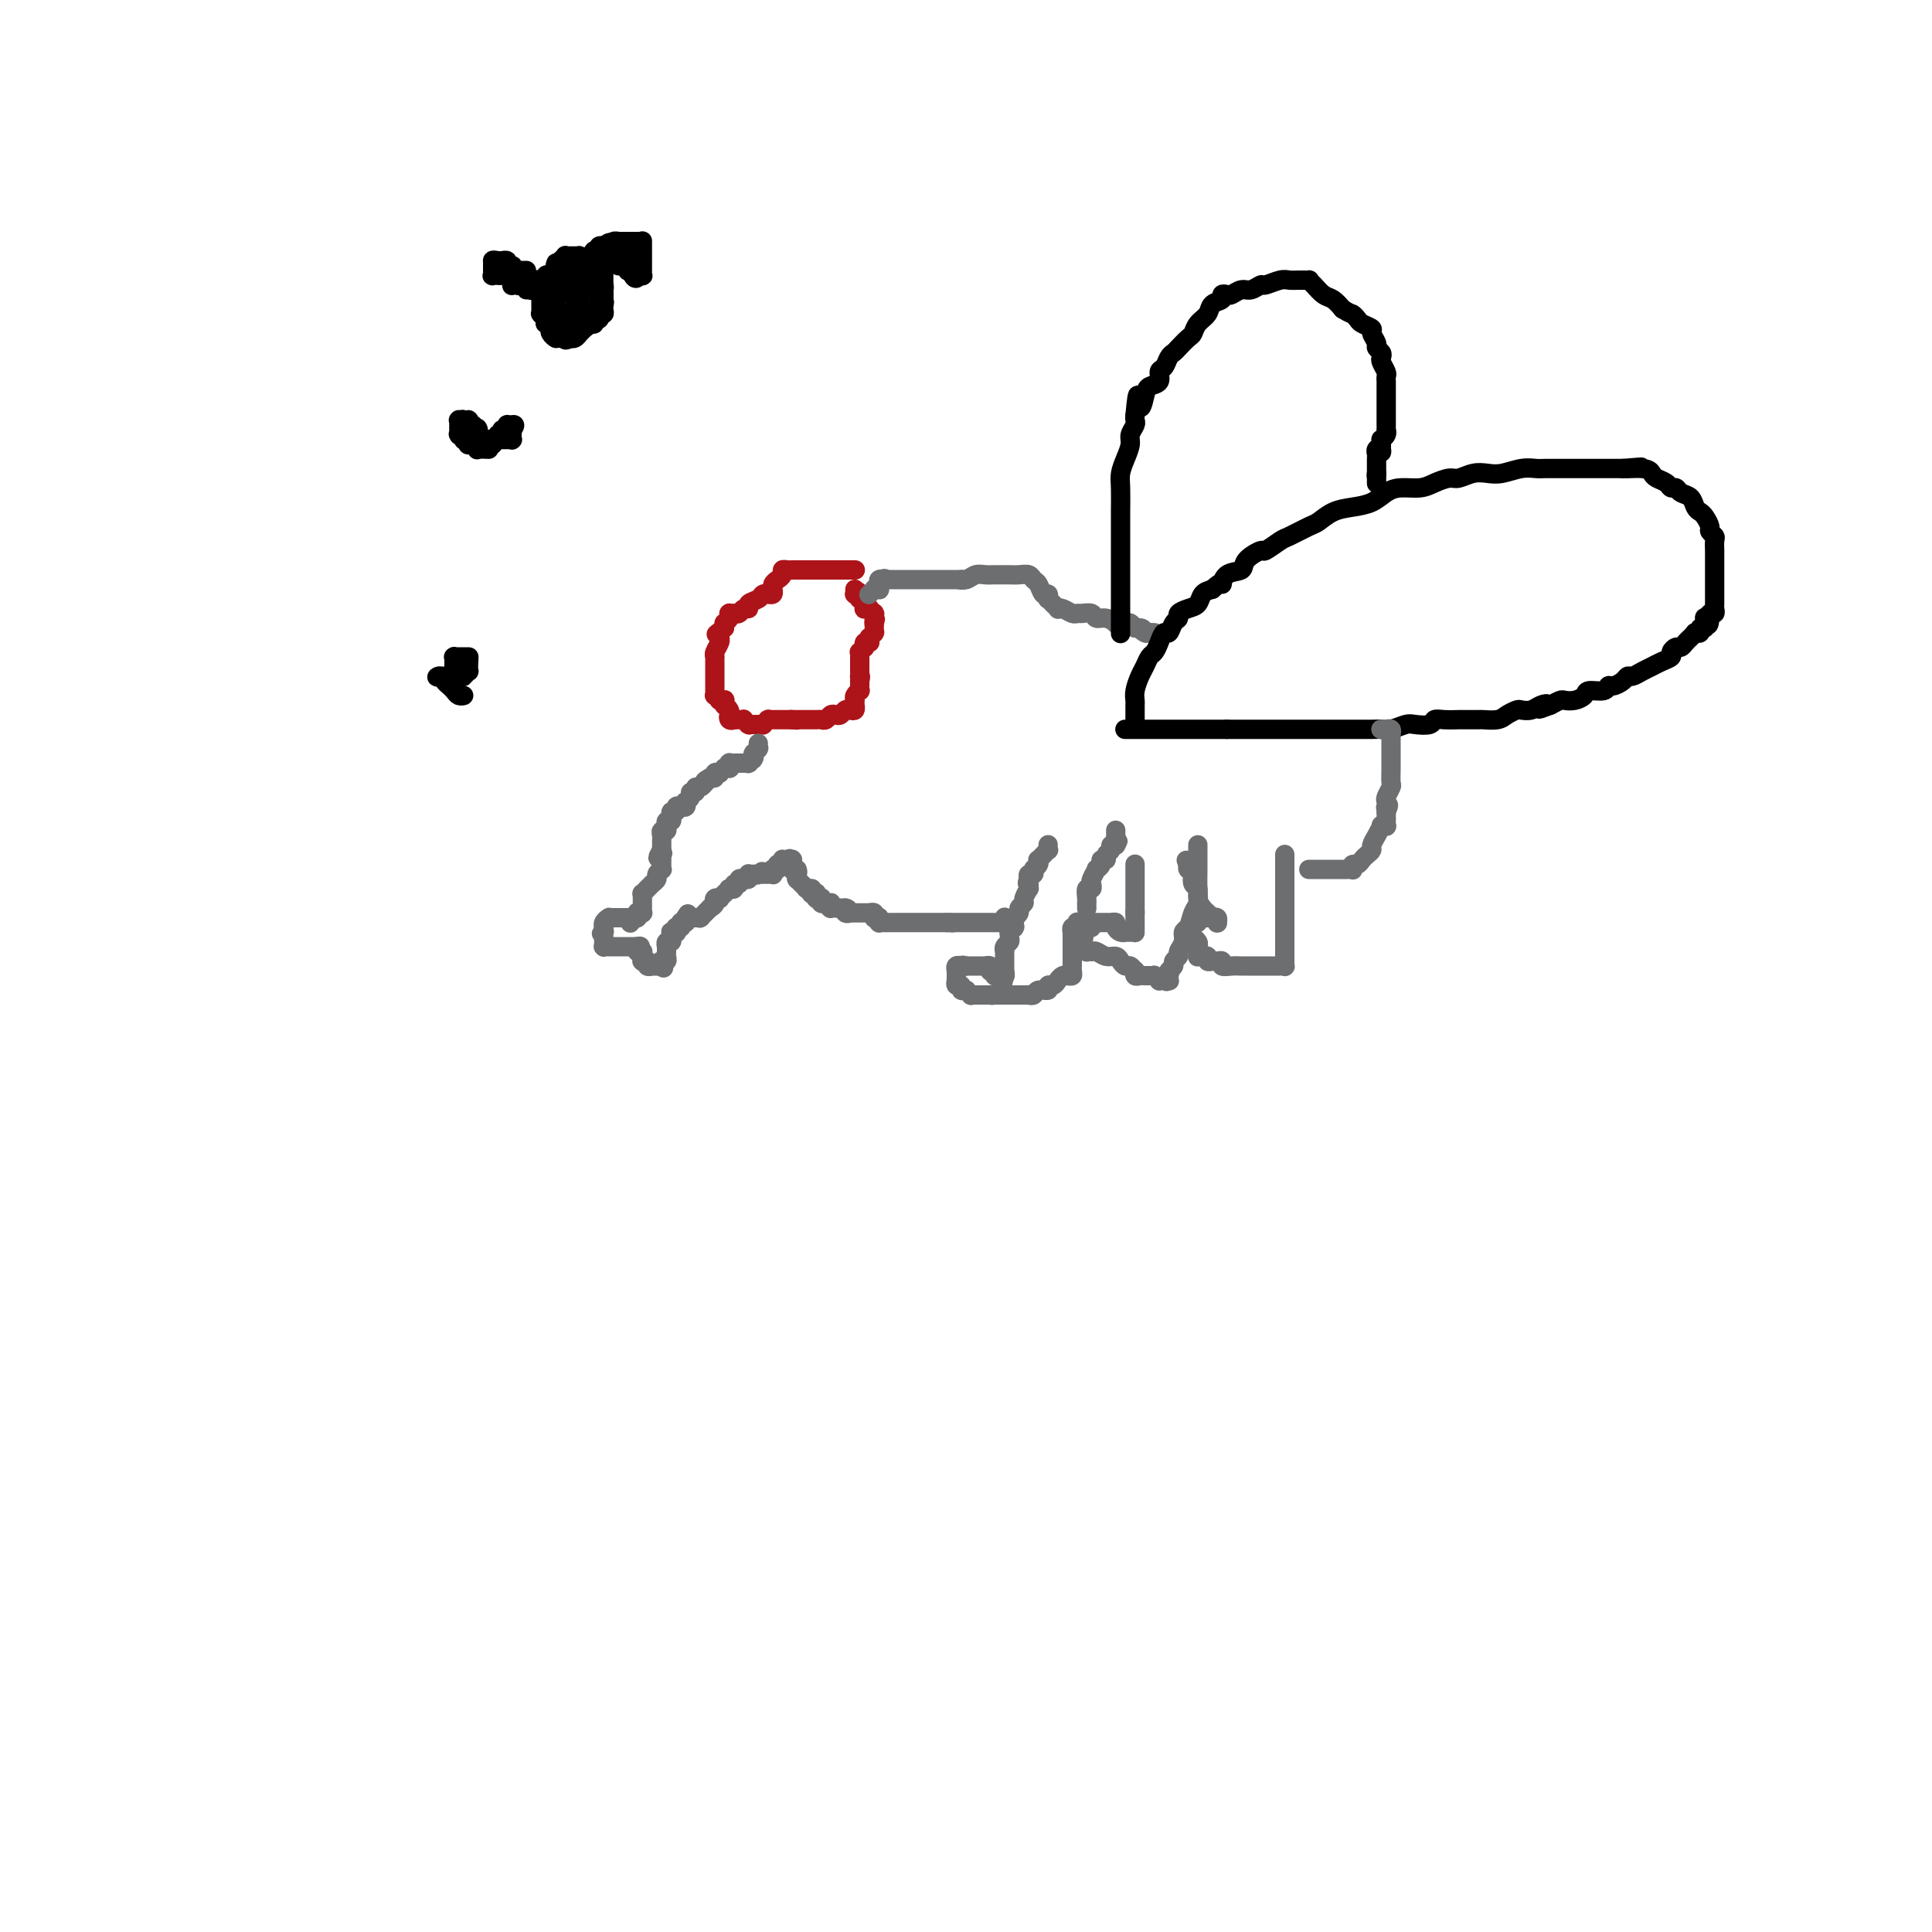 <svg viewBox='0 0 400 400' version='1.1' xmlns='http://www.w3.org/2000/svg' xmlns:xlink='http://www.w3.org/1999/xlink'><g fill='none' stroke='#AD1419' stroke-width='4' stroke-linecap='round' stroke-linejoin='round'><path d='M177,118c0.006,0.000 0.013,0.000 0,0c-0.013,0.000 -0.045,-0.000 0,0c0.045,0.000 0.166,-0.000 0,0c-0.166,0.000 -0.618,0.000 -1,0c-0.382,0.000 -0.694,0.000 -1,0c-0.306,0.000 -0.607,0.000 -1,0c-0.393,-0.000 -0.879,0.000 -1,0c-0.121,0.000 0.122,0.000 0,0c-0.122,0.000 -0.610,0.000 -1,0c-0.390,0.000 -0.682,0.000 -1,0c-0.318,0.000 -0.663,0.000 -1,0c-0.337,0.000 -0.668,0.000 -1,0c-0.332,0.000 -0.666,0.000 -1,0c-0.334,0.000 -0.667,0.000 -1,0'/><path d='M167,118c-1.730,0.000 -1.055,0.000 -1,0c0.055,-0.000 -0.511,-0.001 -1,0c-0.489,0.001 -0.901,0.003 -1,0c-0.099,-0.003 0.114,-0.012 0,0c-0.114,0.012 -0.556,0.044 -1,0c-0.444,-0.044 -0.889,-0.166 -1,0c-0.111,0.166 0.114,0.618 0,1c-0.114,0.382 -0.565,0.695 -1,1c-0.435,0.305 -0.853,0.604 -1,1c-0.147,0.396 -0.025,0.891 0,1c0.025,0.109 -0.049,-0.168 0,0c0.049,0.168 0.222,0.780 0,1c-0.222,0.220 -0.838,0.048 -1,0c-0.162,-0.048 0.129,0.030 0,0c-0.129,-0.030 -0.679,-0.167 -1,0c-0.321,0.167 -0.415,0.637 -1,1c-0.585,0.363 -1.663,0.619 -2,1c-0.337,0.381 0.068,0.887 0,1c-0.068,0.113 -0.607,-0.166 -1,0c-0.393,0.166 -0.640,0.776 -1,1c-0.360,0.224 -0.832,0.060 -1,0c-0.168,-0.060 -0.031,-0.016 0,0c0.031,0.016 -0.045,0.004 0,0c0.045,-0.004 0.209,0.002 0,0c-0.209,-0.002 -0.792,-0.011 -1,0c-0.208,0.011 -0.042,0.041 0,0c0.042,-0.041 -0.041,-0.152 0,0c0.041,0.152 0.207,0.566 0,1c-0.207,0.434 -0.786,0.886 -1,1c-0.214,0.114 -0.061,-0.110 0,0c0.061,0.110 0.031,0.555 0,1'/><path d='M150,130c-2.856,2.078 -1.498,1.274 -1,1c0.498,-0.274 0.134,-0.019 0,0c-0.134,0.019 -0.040,-0.199 0,0c0.040,0.199 0.025,0.814 0,1c-0.025,0.186 -0.059,-0.056 0,0c0.059,0.056 0.212,0.410 0,1c-0.212,0.590 -0.789,1.415 -1,2c-0.211,0.585 -0.057,0.930 0,1c0.057,0.070 0.015,-0.135 0,0c-0.015,0.135 -0.004,0.610 0,1c0.004,0.390 0.001,0.696 0,1c-0.001,0.304 -0.000,0.606 0,1c0.000,0.394 -0.000,0.879 0,1c0.000,0.121 0.000,-0.121 0,0c-0.000,0.121 -0.001,0.606 0,1c0.001,0.394 0.004,0.698 0,1c-0.004,0.302 -0.015,0.603 0,1c0.015,0.397 0.057,0.891 0,1c-0.057,0.109 -0.212,-0.167 0,0c0.212,0.167 0.793,0.777 1,1c0.207,0.223 0.041,0.059 0,0c-0.041,-0.059 0.042,-0.012 0,0c-0.042,0.012 -0.208,-0.012 0,0c0.208,0.012 0.792,0.058 1,0c0.208,-0.058 0.042,-0.222 0,0c-0.042,0.222 0.041,0.830 0,1c-0.041,0.170 -0.207,-0.099 0,0c0.207,0.099 0.786,0.565 1,1c0.214,0.435 0.061,0.839 0,1c-0.061,0.161 -0.031,0.081 0,0'/><path d='M151,148c0.481,0.867 0.184,0.036 0,0c-0.184,-0.036 -0.256,0.723 0,1c0.256,0.277 0.838,0.073 1,0c0.162,-0.073 -0.096,-0.016 0,0c0.096,0.016 0.548,-0.010 1,0c0.452,0.010 0.905,0.055 1,0c0.095,-0.055 -0.167,-0.211 0,0c0.167,0.211 0.762,0.789 1,1c0.238,0.211 0.121,0.057 0,0c-0.121,-0.057 -0.244,-0.015 0,0c0.244,0.015 0.854,0.004 1,0c0.146,-0.004 -0.172,-0.000 0,0c0.172,0.000 0.835,-0.004 1,0c0.165,0.004 -0.166,0.015 0,0c0.166,-0.015 0.829,-0.057 1,0c0.171,0.057 -0.151,0.211 0,0c0.151,-0.211 0.776,-0.789 1,-1c0.224,-0.211 0.046,-0.057 0,0c-0.046,0.057 0.040,0.015 0,0c-0.040,-0.015 -0.207,-0.004 0,0c0.207,0.004 0.786,0.001 1,0c0.214,-0.001 0.061,-0.000 0,0c-0.061,0.000 -0.031,0.000 0,0c0.031,-0.000 0.064,-0.000 0,0c-0.064,0.000 -0.223,0.000 0,0c0.223,-0.000 0.830,-0.000 1,0c0.170,0.000 -0.095,0.000 0,0c0.095,-0.000 0.551,-0.000 1,0c0.449,0.000 0.890,0.000 1,0c0.110,-0.000 -0.111,-0.000 0,0c0.111,0.000 0.556,0.000 1,0'/><path d='M164,149c2.011,0.155 0.538,0.041 0,0c-0.538,-0.041 -0.140,-0.011 0,0c0.140,0.011 0.024,0.003 0,0c-0.024,-0.003 0.045,-0.001 0,0c-0.045,0.001 -0.205,0.000 0,0c0.205,-0.000 0.776,-0.000 1,0c0.224,0.000 0.103,0.000 0,0c-0.103,-0.000 -0.186,-0.000 0,0c0.186,0.000 0.641,0.000 1,0c0.359,-0.000 0.621,-0.000 1,0c0.379,0.000 0.875,0.001 1,0c0.125,-0.001 -0.121,-0.004 0,0c0.121,0.004 0.610,0.015 1,0c0.390,-0.015 0.682,-0.056 1,0c0.318,0.056 0.663,0.207 1,0c0.337,-0.207 0.668,-0.774 1,-1c0.332,-0.226 0.667,-0.112 1,0c0.333,0.112 0.664,0.222 1,0c0.336,-0.222 0.679,-0.776 1,-1c0.321,-0.224 0.622,-0.116 1,0c0.378,0.116 0.833,0.241 1,0c0.167,-0.241 0.045,-0.849 0,-1c-0.045,-0.151 -0.013,0.153 0,0c0.013,-0.153 0.007,-0.763 0,-1c-0.007,-0.237 -0.016,-0.101 0,0c0.016,0.101 0.057,0.168 0,0c-0.057,-0.168 -0.211,-0.570 0,-1c0.211,-0.430 0.789,-0.889 1,-1c0.211,-0.111 0.057,0.124 0,0c-0.057,-0.124 -0.016,-0.607 0,-1c0.016,-0.393 0.008,-0.697 0,-1'/><path d='M178,141c0.309,-1.167 0.083,-1.086 0,-1c-0.083,0.086 -0.022,0.177 0,0c0.022,-0.177 0.006,-0.622 0,-1c-0.006,-0.378 -0.002,-0.690 0,-1c0.002,-0.310 0.000,-0.618 0,-1c-0.000,-0.382 0.000,-0.838 0,-1c-0.000,-0.162 -0.001,-0.028 0,0c0.001,0.028 0.004,-0.049 0,0c-0.004,0.049 -0.015,0.223 0,0c0.015,-0.223 0.057,-0.845 0,-1c-0.057,-0.155 -0.211,0.156 0,0c0.211,-0.156 0.788,-0.778 1,-1c0.212,-0.222 0.061,-0.045 0,0c-0.061,0.045 -0.030,-0.041 0,0c0.030,0.041 0.061,0.208 0,0c-0.061,-0.208 -0.212,-0.792 0,-1c0.212,-0.208 0.788,-0.041 1,0c0.212,0.041 0.061,-0.045 0,0c-0.061,0.045 -0.030,0.222 0,0c0.030,-0.222 0.061,-0.844 0,-1c-0.061,-0.156 -0.212,0.154 0,0c0.212,-0.154 0.789,-0.774 1,-1c0.211,-0.226 0.057,-0.060 0,0c-0.057,0.060 -0.015,0.012 0,0c0.015,-0.012 0.004,0.011 0,0c-0.004,-0.011 -0.001,-0.055 0,0c0.001,0.055 0.000,0.208 0,0c-0.000,-0.208 -0.000,-0.777 0,-1c0.000,-0.223 0.000,-0.098 0,0c-0.000,0.098 -0.000,0.171 0,0c0.000,-0.171 0.000,-0.585 0,-1'/><path d='M181,129c0.464,-1.791 0.124,-0.270 0,0c-0.124,0.270 -0.033,-0.712 0,-1c0.033,-0.288 0.009,0.119 0,0c-0.009,-0.119 -0.003,-0.764 0,-1c0.003,-0.236 0.002,-0.062 0,0c-0.002,0.062 -0.005,0.013 0,0c0.005,-0.013 0.016,0.011 0,0c-0.016,-0.011 -0.061,-0.056 0,0c0.061,0.056 0.227,0.212 0,0c-0.227,-0.212 -0.845,-0.793 -1,-1c-0.155,-0.207 0.155,-0.041 0,0c-0.155,0.041 -0.774,-0.041 -1,0c-0.226,0.041 -0.061,0.207 0,0c0.061,-0.207 0.016,-0.788 0,-1c-0.016,-0.212 -0.004,-0.056 0,0c0.004,0.056 0.001,0.011 0,0c-0.001,-0.011 -0.001,0.011 0,0c0.001,-0.011 0.001,-0.056 0,0c-0.001,0.056 -0.004,0.211 0,0c0.004,-0.211 0.015,-0.789 0,-1c-0.015,-0.211 -0.057,-0.056 0,0c0.057,0.056 0.211,0.011 0,0c-0.211,-0.011 -0.789,0.011 -1,0c-0.211,-0.011 -0.057,-0.054 0,0c0.057,0.054 0.015,0.207 0,0c-0.015,-0.207 -0.004,-0.773 0,-1c0.004,-0.227 0.002,-0.113 0,0'/><path d='M178,123c-0.480,-0.928 -0.181,-0.249 0,0c0.181,0.249 0.245,0.067 0,0c-0.245,-0.067 -0.798,-0.018 -1,0c-0.202,0.018 -0.054,0.005 0,0c0.054,-0.005 0.015,-0.001 0,0c-0.015,0.001 -0.004,0.000 0,0c0.004,-0.000 0.001,0.001 0,0c-0.001,-0.001 -0.000,-0.004 0,0c0.000,0.004 0.000,0.014 0,0c-0.000,-0.014 -0.000,-0.054 0,0c0.000,0.054 0.000,0.200 0,0c-0.000,-0.200 -0.000,-0.746 0,-1c0.000,-0.254 0.000,-0.215 0,0c-0.000,0.215 -0.000,0.608 0,1'/><path d='M177,123c-0.156,0.000 -0.044,0.000 0,0c0.044,0.000 0.022,0.000 0,0'/></g>
<g fill='none' stroke='#6D6E70' stroke-width='4' stroke-linecap='round' stroke-linejoin='round'><path d='M180,123c-0.009,0.008 -0.017,0.016 0,0c0.017,-0.016 0.061,-0.057 0,0c-0.061,0.057 -0.227,0.212 0,0c0.227,-0.212 0.845,-0.793 1,-1c0.155,-0.207 -0.155,-0.042 0,0c0.155,0.042 0.774,-0.040 1,0c0.226,0.040 0.060,0.203 0,0c-0.060,-0.203 -0.012,-0.772 0,-1c0.012,-0.228 -0.011,-0.113 0,0c0.011,0.113 0.054,0.226 0,0c-0.054,-0.226 -0.207,-0.792 0,-1c0.207,-0.208 0.773,-0.060 1,0c0.227,0.060 0.113,0.030 0,0'/><path d='M183,120c0.399,-0.464 -0.104,-0.124 0,0c0.104,0.124 0.816,0.033 1,0c0.184,-0.033 -0.161,-0.009 0,0c0.161,0.009 0.828,0.002 1,0c0.172,-0.002 -0.151,-0.001 0,0c0.151,0.001 0.776,0.000 1,0c0.224,-0.000 0.046,-0.000 0,0c-0.046,0.000 0.039,0.000 0,0c-0.039,-0.000 -0.203,-0.000 0,0c0.203,0.000 0.771,0.000 1,0c0.229,-0.000 0.118,-0.000 0,0c-0.118,0.000 -0.243,0.000 0,0c0.243,-0.000 0.852,-0.000 1,0c0.148,0.000 -0.167,0.000 0,0c0.167,-0.000 0.815,-0.000 1,0c0.185,0.000 -0.092,0.000 0,0c0.092,-0.000 0.554,-0.000 1,0c0.446,0.000 0.875,0.000 1,0c0.125,-0.000 -0.053,-0.000 0,0c0.053,0.000 0.339,0.000 1,0c0.661,-0.000 1.698,-0.000 2,0c0.302,0.000 -0.130,0.000 0,0c0.130,-0.000 0.824,-0.000 1,0c0.176,0.000 -0.164,0.000 0,0c0.164,0.000 0.833,0.000 1,0c0.167,0.000 -0.166,0.000 0,0c0.166,0.000 0.832,0.000 1,0c0.168,0.000 -0.161,0.000 0,0c0.161,0.000 0.813,0.000 1,0c0.187,0.000 -0.089,0.000 0,0c0.089,0.000 0.545,0.000 1,0'/><path d='M199,120c2.440,-0.016 0.540,-0.057 0,0c-0.540,0.057 0.279,0.211 1,0c0.721,-0.211 1.344,-0.789 2,-1c0.656,-0.211 1.344,-0.056 2,0c0.656,0.056 1.279,0.014 2,0c0.721,-0.014 1.541,-0.000 2,0c0.459,0.000 0.557,-0.012 1,0c0.443,0.012 1.232,0.050 2,0c0.768,-0.050 1.516,-0.186 2,0c0.484,0.186 0.704,0.695 1,1c0.296,0.305 0.667,0.406 1,1c0.333,0.594 0.629,1.680 1,2c0.371,0.320 0.816,-0.125 1,0c0.184,0.125 0.106,0.822 0,1c-0.106,0.178 -0.239,-0.162 0,0c0.239,0.162 0.851,0.827 1,1c0.149,0.173 -0.164,-0.146 0,0c0.164,0.146 0.804,0.757 1,1c0.196,0.243 -0.051,0.118 0,0c0.051,-0.118 0.399,-0.229 1,0c0.601,0.229 1.456,0.797 2,1c0.544,0.203 0.778,0.039 1,0c0.222,-0.039 0.432,0.046 1,0c0.568,-0.046 1.495,-0.223 2,0c0.505,0.223 0.587,0.844 1,1c0.413,0.156 1.157,-0.155 2,0c0.843,0.155 1.784,0.776 2,1c0.216,0.224 -0.293,0.050 0,0c0.293,-0.050 1.386,0.025 2,0c0.614,-0.025 0.747,-0.150 1,0c0.253,0.150 0.627,0.575 1,1'/><path d='M235,130c2.653,0.558 1.285,-0.047 1,0c-0.285,0.047 0.512,0.745 1,1c0.488,0.255 0.667,0.068 1,0c0.333,-0.068 0.821,-0.018 1,0c0.179,0.018 0.048,0.005 0,0c-0.048,-0.005 -0.014,-0.001 0,0c0.014,0.001 0.007,0.001 0,0'/><path d='M157,154c0.000,0.002 0.000,0.004 0,0c-0.000,-0.004 -0.000,-0.015 0,0c0.000,0.015 0.001,0.056 0,0c-0.001,-0.056 -0.004,-0.207 0,0c0.004,0.207 0.015,0.774 0,1c-0.015,0.226 -0.057,0.112 0,0c0.057,-0.112 0.211,-0.223 0,0c-0.211,0.223 -0.789,0.778 -1,1c-0.211,0.222 -0.057,0.111 0,0c0.057,-0.111 0.015,-0.222 0,0c-0.015,0.222 -0.004,0.778 0,1c0.004,0.222 0.002,0.111 0,0'/><path d='M156,157c-0.171,0.480 -0.098,0.181 0,0c0.098,-0.181 0.223,-0.245 0,0c-0.223,0.245 -0.792,0.798 -1,1c-0.208,0.202 -0.056,0.054 0,0c0.056,-0.054 0.015,-0.015 0,0c-0.015,0.015 -0.004,0.004 0,0c0.004,-0.004 0.001,-0.001 0,0c-0.001,0.001 0.001,0.000 0,0c-0.001,-0.000 -0.004,-0.000 0,0c0.004,0.000 0.016,0.000 0,0c-0.016,-0.000 -0.061,-0.000 0,0c0.061,0.000 0.226,0.000 0,0c-0.226,-0.000 -0.844,0.000 -1,0c-0.156,-0.000 0.150,-0.000 0,0c-0.150,0.000 -0.757,0.000 -1,0c-0.243,-0.000 -0.121,-0.000 0,0c0.121,0.000 0.243,0.000 0,0c-0.243,-0.000 -0.850,-0.001 -1,0c-0.150,0.001 0.156,0.004 0,0c-0.156,-0.004 -0.773,-0.015 -1,0c-0.227,0.015 -0.065,0.057 0,0c0.065,-0.057 0.033,-0.212 0,0c-0.033,0.212 -0.065,0.793 0,1c0.065,0.207 0.229,0.042 0,0c-0.229,-0.042 -0.850,0.040 -1,0c-0.150,-0.040 0.171,-0.203 0,0c-0.171,0.203 -0.833,0.773 -1,1c-0.167,0.227 0.161,0.112 0,0c-0.161,-0.112 -0.813,-0.223 -1,0c-0.187,0.223 0.089,0.778 0,1c-0.089,0.222 -0.545,0.111 -1,0'/><path d='M147,161c-1.616,0.841 -1.155,0.942 -1,1c0.155,0.058 0.004,0.072 0,0c-0.004,-0.072 0.138,-0.230 0,0c-0.138,0.230 -0.558,0.849 -1,1c-0.442,0.151 -0.907,-0.166 -1,0c-0.093,0.166 0.185,0.814 0,1c-0.185,0.186 -0.833,-0.090 -1,0c-0.167,0.090 0.149,0.546 0,1c-0.149,0.454 -0.762,0.905 -1,1c-0.238,0.095 -0.101,-0.167 0,0c0.101,0.167 0.167,0.762 0,1c-0.167,0.238 -0.566,0.121 -1,0c-0.434,-0.121 -0.901,-0.244 -1,0c-0.099,0.244 0.171,0.854 0,1c-0.171,0.146 -0.782,-0.172 -1,0c-0.218,0.172 -0.044,0.834 0,1c0.044,0.166 -0.041,-0.166 0,0c0.041,0.166 0.207,0.828 0,1c-0.207,0.172 -0.786,-0.146 -1,0c-0.214,0.146 -0.061,0.756 0,1c0.061,0.244 0.030,0.121 0,0c-0.030,-0.121 -0.061,-0.240 0,0c0.061,0.240 0.212,0.839 0,1c-0.212,0.161 -0.789,-0.114 -1,0c-0.211,0.114 -0.057,0.619 0,1c0.057,0.381 0.015,0.637 0,1c-0.015,0.363 -0.004,0.832 0,1c0.004,0.168 0.001,0.035 0,0c-0.001,-0.035 -0.000,0.029 0,0c0.000,-0.029 0.000,-0.151 0,0c-0.000,0.151 -0.000,0.576 0,1'/><path d='M137,176c-1.547,2.565 -0.415,1.476 0,1c0.415,-0.476 0.111,-0.339 0,0c-0.111,0.339 -0.030,0.879 0,1c0.030,0.121 0.009,-0.179 0,0c-0.009,0.179 -0.007,0.836 0,1c0.007,0.164 0.017,-0.163 0,0c-0.017,0.163 -0.061,0.818 0,1c0.061,0.182 0.228,-0.110 0,0c-0.228,0.110 -0.849,0.622 -1,1c-0.151,0.378 0.170,0.623 0,1c-0.170,0.377 -0.829,0.884 -1,1c-0.171,0.116 0.147,-0.161 0,0c-0.147,0.161 -0.757,0.760 -1,1c-0.243,0.240 -0.118,0.121 0,0c0.118,-0.121 0.228,-0.244 0,0c-0.228,0.244 -0.793,0.854 -1,1c-0.207,0.146 -0.055,-0.172 0,0c0.055,0.172 0.015,0.835 0,1c-0.015,0.165 -0.004,-0.167 0,0c0.004,0.167 0.001,0.833 0,1c-0.001,0.167 -0.000,-0.166 0,0c0.000,0.166 -0.000,0.829 0,1c0.000,0.171 0.001,-0.150 0,0c-0.001,0.150 -0.004,0.773 0,1c0.004,0.227 0.015,0.060 0,0c-0.015,-0.060 -0.056,-0.012 0,0c0.056,0.012 0.208,-0.011 0,0c-0.208,0.011 -0.777,0.054 -1,0c-0.223,-0.054 -0.098,-0.207 0,0c0.098,0.207 0.171,0.773 0,1c-0.171,0.227 -0.585,0.113 -1,0'/><path d='M131,190c-0.944,2.166 -0.304,0.580 0,0c0.304,-0.580 0.274,-0.155 0,0c-0.274,0.155 -0.790,0.042 -1,0c-0.210,-0.042 -0.113,-0.011 0,0c0.113,0.011 0.240,0.003 0,0c-0.240,-0.003 -0.849,-0.001 -1,0c-0.151,0.001 0.156,0.000 0,0c-0.156,-0.000 -0.774,-0.000 -1,0c-0.226,0.000 -0.061,0.000 0,0c0.061,-0.000 0.016,-0.000 0,0c-0.016,0.000 -0.003,0.000 0,0c0.003,-0.000 -0.003,-0.000 0,0c0.003,0.000 0.015,0.000 0,0c-0.015,-0.000 -0.057,0.000 0,0c0.057,-0.000 0.211,-0.000 0,0c-0.211,0.000 -0.789,0.000 -1,0c-0.211,-0.000 -0.057,-0.000 0,0c0.057,0.000 0.016,0.000 0,0c-0.016,-0.000 -0.008,-0.000 0,0c0.008,0.000 0.016,0.000 0,0c-0.016,-0.000 -0.056,-0.001 0,0c0.056,0.001 0.207,0.003 0,0c-0.207,-0.003 -0.774,-0.011 -1,0c-0.226,0.011 -0.113,0.041 0,0c0.113,-0.041 0.226,-0.152 0,0c-0.226,0.152 -0.793,0.566 -1,1c-0.207,0.434 -0.056,0.886 0,1c0.056,0.114 0.016,-0.110 0,0c-0.016,0.110 -0.008,0.555 0,1'/><path d='M125,193c-0.928,0.482 -0.249,0.185 0,0c0.249,-0.185 0.067,-0.260 0,0c-0.067,0.260 -0.018,0.853 0,1c0.018,0.147 0.005,-0.153 0,0c-0.005,0.153 -0.001,0.759 0,1c0.001,0.241 -0.001,0.117 0,0c0.001,-0.117 0.004,-0.228 0,0c-0.004,0.228 -0.015,0.793 0,1c0.015,0.207 0.055,0.055 0,0c-0.055,-0.055 -0.207,-0.015 0,0c0.207,0.015 0.772,0.004 1,0c0.228,-0.004 0.117,-0.001 0,0c-0.117,0.001 -0.242,0.000 0,0c0.242,-0.000 0.849,-0.000 1,0c0.151,0.000 -0.155,0.000 0,0c0.155,-0.000 0.773,-0.000 1,0c0.227,0.000 0.065,0.000 0,0c-0.065,-0.000 -0.032,-0.000 0,0c0.032,0.000 0.065,0.000 0,0c-0.065,-0.000 -0.227,-0.000 0,0c0.227,0.000 0.845,0.000 1,0c0.155,-0.000 -0.151,-0.000 0,0c0.151,0.000 0.758,0.000 1,0c0.242,-0.000 0.117,-0.000 0,0c-0.117,0.000 -0.227,0.000 0,0c0.227,-0.000 0.792,-0.000 1,0c0.208,0.000 0.058,0.000 0,0c-0.058,-0.000 -0.026,-0.000 0,0c0.026,0.000 0.045,0.000 0,0c-0.045,-0.000 -0.156,-0.000 0,0c0.156,0.000 0.578,0.000 1,0'/><path d='M132,196c1.083,-0.061 0.290,-0.212 0,0c-0.290,0.212 -0.077,0.789 0,1c0.077,0.211 0.020,0.057 0,0c-0.020,-0.057 -0.002,-0.015 0,0c0.002,0.015 -0.014,0.004 0,0c0.014,-0.004 0.056,-0.002 0,0c-0.056,0.002 -0.211,0.004 0,0c0.211,-0.004 0.789,-0.015 1,0c0.211,0.015 0.057,0.056 0,0c-0.057,-0.056 -0.015,-0.207 0,0c0.015,0.207 0.004,0.773 0,1c-0.004,0.227 -0.002,0.113 0,0c0.002,-0.113 0.004,-0.227 0,0c-0.004,0.227 -0.015,0.793 0,1c0.015,0.207 0.057,0.054 0,0c-0.057,-0.054 -0.212,-0.011 0,0c0.212,0.011 0.793,-0.011 1,0c0.207,0.011 0.042,0.056 0,0c-0.042,-0.056 0.040,-0.211 0,0c-0.040,0.211 -0.203,0.789 0,1c0.203,0.211 0.772,0.057 1,0c0.228,-0.057 0.114,-0.015 0,0c-0.114,0.015 -0.228,0.004 0,0c0.228,-0.004 0.797,-0.001 1,0c0.203,0.001 0.040,0.000 0,0c-0.040,-0.000 0.042,-0.000 0,0c-0.042,0.000 -0.207,0.000 0,0c0.207,-0.000 0.788,-0.000 1,0c0.212,0.000 0.057,0.000 0,0c-0.057,-0.000 -0.016,-0.000 0,0c0.016,0.000 0.008,0.000 0,0'/><path d='M137,200c0.769,0.679 0.192,0.375 0,0c-0.192,-0.375 0.001,-0.822 0,-1c-0.001,-0.178 -0.196,-0.086 0,0c0.196,0.086 0.785,0.167 1,0c0.215,-0.167 0.058,-0.581 0,-1c-0.058,-0.419 -0.015,-0.843 0,-1c0.015,-0.157 0.004,-0.046 0,0c-0.004,0.046 -0.001,0.028 0,0c0.001,-0.028 -0.001,-0.064 0,0c0.001,0.064 0.004,0.228 0,0c-0.004,-0.228 -0.015,-0.850 0,-1c0.015,-0.150 0.057,0.171 0,0c-0.057,-0.171 -0.211,-0.834 0,-1c0.211,-0.166 0.788,0.166 1,0c0.212,-0.166 0.061,-0.829 0,-1c-0.061,-0.171 -0.030,0.151 0,0c0.030,-0.151 0.061,-0.776 0,-1c-0.061,-0.224 -0.212,-0.046 0,0c0.212,0.046 0.788,-0.041 1,0c0.212,0.041 0.061,0.208 0,0c-0.061,-0.208 -0.030,-0.792 0,-1c0.030,-0.208 0.061,-0.042 0,0c-0.061,0.042 -0.214,-0.042 0,0c0.214,0.042 0.793,0.208 1,0c0.207,-0.208 0.041,-0.792 0,-1c-0.041,-0.208 0.041,-0.042 0,0c-0.041,0.042 -0.207,-0.041 0,0c0.207,0.041 0.788,0.207 1,0c0.212,-0.207 0.057,-0.786 0,-1c-0.057,-0.214 -0.016,-0.061 0,0c0.016,0.061 0.008,0.031 0,0'/><path d='M142,190c0.775,-1.547 0.211,-0.415 0,0c-0.211,0.415 -0.071,0.111 0,0c0.071,-0.111 0.072,-0.030 0,0c-0.072,0.030 -0.216,0.008 0,0c0.216,-0.008 0.794,-0.002 1,0c0.206,0.002 0.041,0.001 0,0c-0.041,-0.001 0.042,-0.000 0,0c-0.042,0.000 -0.207,0.000 0,0c0.207,-0.000 0.788,-0.000 1,0c0.212,0.000 0.057,0.000 0,0c-0.057,-0.000 -0.016,-0.000 0,0c0.016,0.000 0.008,0.000 0,0c-0.008,-0.000 -0.016,-0.000 0,0c0.016,0.000 0.057,0.000 0,0c-0.057,-0.000 -0.211,-0.000 0,0c0.211,0.000 0.788,0.001 1,0c0.212,-0.001 0.061,-0.004 0,0c-0.061,0.004 -0.030,0.015 0,0c0.030,-0.015 0.061,-0.057 0,0c-0.061,0.057 -0.212,0.211 0,0c0.212,-0.211 0.789,-0.789 1,-1c0.211,-0.211 0.057,-0.057 0,0c-0.057,0.057 -0.016,0.016 0,0c0.016,-0.016 0.008,-0.008 0,0c-0.008,0.008 -0.016,0.016 0,0c0.016,-0.016 0.057,-0.057 0,0c-0.057,0.057 -0.211,0.211 0,0c0.211,-0.211 0.788,-0.788 1,-1c0.212,-0.212 0.061,-0.061 0,0c-0.061,0.061 -0.030,0.030 0,0'/><path d='M147,188c1.001,-0.532 1.004,-0.861 1,-1c-0.004,-0.139 -0.016,-0.089 0,0c0.016,0.089 0.061,0.216 0,0c-0.061,-0.216 -0.227,-0.776 0,-1c0.227,-0.224 0.846,-0.113 1,0c0.154,0.113 -0.156,0.227 0,0c0.156,-0.227 0.778,-0.797 1,-1c0.222,-0.203 0.046,-0.040 0,0c-0.046,0.040 0.040,-0.042 0,0c-0.040,0.042 -0.207,0.207 0,0c0.207,-0.207 0.786,-0.788 1,-1c0.214,-0.212 0.061,-0.056 0,0c-0.061,0.056 -0.032,0.011 0,0c0.032,-0.011 0.065,0.012 0,0c-0.065,-0.012 -0.229,-0.060 0,0c0.229,0.060 0.850,0.226 1,0c0.150,-0.226 -0.170,-0.845 0,-1c0.170,-0.155 0.829,0.154 1,0c0.171,-0.154 -0.147,-0.772 0,-1c0.147,-0.228 0.757,-0.065 1,0c0.243,0.065 0.118,0.031 0,0c-0.118,-0.031 -0.228,-0.061 0,0c0.228,0.061 0.793,0.212 1,0c0.207,-0.212 0.054,-0.789 0,-1c-0.054,-0.211 -0.011,-0.057 0,0c0.011,0.057 -0.012,0.015 0,0c0.012,-0.015 0.058,-0.004 0,0c-0.058,0.004 -0.222,0.001 0,0c0.222,-0.001 0.829,-0.000 1,0c0.171,0.000 -0.094,0.000 0,0c0.094,-0.000 0.547,-0.000 1,0'/><path d='M157,181c1.543,-1.083 0.399,-0.290 0,0c-0.399,0.290 -0.055,0.078 0,0c0.055,-0.078 -0.181,-0.021 0,0c0.181,0.021 0.780,0.006 1,0c0.220,-0.006 0.063,-0.001 0,0c-0.063,0.001 -0.031,0.000 0,0c0.031,-0.000 0.061,-0.000 0,0c-0.061,0.000 -0.212,0.000 0,0c0.212,-0.000 0.788,0.000 1,0c0.212,-0.000 0.061,-0.000 0,0c-0.061,0.000 -0.030,0.001 0,0c0.030,-0.001 0.061,-0.004 0,0c-0.061,0.004 -0.212,0.015 0,0c0.212,-0.015 0.789,-0.057 1,0c0.211,0.057 0.056,0.211 0,0c-0.056,-0.211 -0.015,-0.789 0,-1c0.015,-0.211 0.003,-0.057 0,0c-0.003,0.057 0.003,0.016 0,0c-0.003,-0.016 -0.015,-0.008 0,0c0.015,0.008 0.057,0.016 0,0c-0.057,-0.016 -0.212,-0.057 0,0c0.212,0.057 0.793,0.212 1,0c0.207,-0.212 0.041,-0.793 0,-1c-0.041,-0.207 0.042,-0.041 0,0c-0.042,0.041 -0.208,-0.041 0,0c0.208,0.041 0.792,0.207 1,0c0.208,-0.207 0.042,-0.788 0,-1c-0.042,-0.212 0.040,-0.057 0,0c-0.040,0.057 -0.203,0.015 0,0c0.203,-0.015 0.772,-0.004 1,0c0.228,0.004 0.114,0.002 0,0'/><path d='M163,178c0.929,-0.464 0.253,-0.124 0,0c-0.253,0.124 -0.082,0.033 0,0c0.082,-0.033 0.074,-0.009 0,0c-0.074,0.009 -0.216,0.002 0,0c0.216,-0.002 0.790,-0.001 1,0c0.210,0.001 0.056,0.000 0,0c-0.056,-0.000 -0.015,-0.000 0,0c0.015,0.000 0.004,0.000 0,0c-0.004,-0.000 -0.001,-0.001 0,0c0.001,0.001 0.000,0.004 0,0c-0.000,-0.004 -0.000,-0.015 0,0c0.000,0.015 0.000,0.057 0,0c-0.000,-0.057 -0.000,-0.212 0,0c0.000,0.212 0.000,0.793 0,1c-0.000,0.207 -0.000,0.041 0,0c0.000,-0.041 0.000,0.041 0,0c-0.000,-0.041 -0.000,-0.207 0,0c0.000,0.207 0.000,0.788 0,1c-0.000,0.212 -0.000,0.057 0,0c0.000,-0.057 0.000,-0.015 0,0c-0.000,0.015 -0.000,0.004 0,0c0.000,-0.004 0.000,-0.001 0,0c-0.000,0.001 -0.001,0.000 0,0c0.001,-0.000 0.003,-0.000 0,0c-0.003,0.000 -0.011,0.000 0,0c0.011,-0.000 0.041,-0.000 0,0c-0.041,0.000 -0.155,0.000 0,0c0.155,-0.000 0.577,-0.000 1,0'/><path d='M165,180c0.309,0.536 0.083,0.876 0,1c-0.083,0.124 -0.022,0.032 0,0c0.022,-0.032 0.006,-0.005 0,0c-0.006,0.005 -0.002,-0.013 0,0c0.002,0.013 0.000,0.056 0,0c-0.000,-0.056 0.000,-0.211 0,0c-0.000,0.211 -0.001,0.788 0,1c0.001,0.212 0.004,0.061 0,0c-0.004,-0.061 -0.015,-0.030 0,0c0.015,0.030 0.057,0.061 0,0c-0.057,-0.061 -0.211,-0.212 0,0c0.211,0.212 0.789,0.789 1,1c0.211,0.211 0.057,0.056 0,0c-0.057,-0.056 -0.015,-0.015 0,0c0.015,0.015 0.003,0.003 0,0c-0.003,-0.003 0.003,0.003 0,0c-0.003,-0.003 -0.015,-0.015 0,0c0.015,0.015 0.056,0.057 0,0c-0.056,-0.057 -0.211,-0.211 0,0c0.211,0.211 0.788,0.789 1,1c0.212,0.211 0.061,0.057 0,0c-0.061,-0.057 -0.030,-0.015 0,0c0.030,0.015 0.061,0.004 0,0c-0.061,-0.004 -0.212,-0.001 0,0c0.212,0.001 0.789,0.000 1,0c0.211,-0.000 0.057,-0.000 0,0c-0.057,0.000 -0.015,0.000 0,0c0.015,-0.000 0.004,-0.000 0,0c-0.004,0.000 -0.001,0.000 0,0c0.001,-0.000 0.001,-0.000 0,0'/><path d='M168,184c0.465,0.558 0.128,-0.046 0,0c-0.128,0.046 -0.048,0.743 0,1c0.048,0.257 0.065,0.073 0,0c-0.065,-0.073 -0.213,-0.033 0,0c0.213,0.033 0.788,0.061 1,0c0.212,-0.061 0.060,-0.212 0,0c-0.060,0.212 -0.030,0.788 0,1c0.030,0.212 0.060,0.061 0,0c-0.060,-0.061 -0.208,-0.030 0,0c0.208,0.030 0.774,0.061 1,0c0.226,-0.061 0.113,-0.212 0,0c-0.113,0.212 -0.228,0.789 0,1c0.228,0.211 0.797,0.057 1,0c0.203,-0.057 0.040,-0.016 0,0c-0.040,0.016 0.042,0.008 0,0c-0.042,-0.008 -0.208,-0.016 0,0c0.208,0.016 0.792,0.057 1,0c0.208,-0.057 0.042,-0.211 0,0c-0.042,0.211 0.041,0.789 0,1c-0.041,0.211 -0.207,0.057 0,0c0.207,-0.057 0.788,-0.015 1,0c0.212,0.015 0.056,0.004 0,0c-0.056,-0.004 -0.011,-0.001 0,0c0.011,0.001 -0.012,0.000 0,0c0.012,-0.000 0.060,-0.000 0,0c-0.060,0.000 -0.226,0.000 0,0c0.226,-0.000 0.844,-0.000 1,0c0.156,0.000 -0.150,0.000 0,0c0.150,-0.000 0.757,-0.000 1,0c0.243,0.000 0.121,0.000 0,0'/><path d='M175,188c1.100,0.558 0.351,-0.047 0,0c-0.351,0.047 -0.304,0.745 0,1c0.304,0.255 0.866,0.068 1,0c0.134,-0.068 -0.160,-0.018 0,0c0.160,0.018 0.774,0.005 1,0c0.226,-0.005 0.065,-0.001 0,0c-0.065,0.001 -0.032,0.000 0,0c0.032,-0.000 0.065,-0.000 0,0c-0.065,0.000 -0.229,0.000 0,0c0.229,-0.000 0.850,0.000 1,0c0.150,-0.000 -0.170,-0.000 0,0c0.170,0.000 0.829,0.000 1,0c0.171,-0.000 -0.147,-0.001 0,0c0.147,0.001 0.757,0.004 1,0c0.243,-0.004 0.118,-0.015 0,0c-0.118,0.015 -0.228,0.057 0,0c0.228,-0.057 0.793,-0.211 1,0c0.207,0.211 0.055,0.789 0,1c-0.055,0.211 -0.015,0.057 0,0c0.015,-0.057 0.004,-0.016 0,0c-0.004,0.016 -0.002,0.008 0,0'/><path d='M181,190c1.155,0.305 1.042,0.068 1,0c-0.042,-0.068 -0.012,0.034 0,0c0.012,-0.034 0.007,-0.205 0,0c-0.007,0.205 -0.017,0.787 0,1c0.017,0.213 0.061,0.057 0,0c-0.061,-0.057 -0.228,-0.015 0,0c0.228,0.015 0.850,0.004 1,0c0.150,-0.004 -0.171,-0.001 0,0c0.171,0.001 0.834,0.000 1,0c0.166,-0.000 -0.166,-0.000 0,0c0.166,0.000 0.831,0.000 1,0c0.169,-0.000 -0.158,-0.000 0,0c0.158,0.000 0.802,0.000 1,0c0.198,-0.000 -0.048,-0.000 0,0c0.048,0.000 0.390,0.000 1,0c0.610,-0.000 1.488,-0.000 2,0c0.512,0.000 0.658,0.000 1,0c0.342,-0.000 0.879,-0.000 1,0c0.121,0.000 -0.174,0.000 0,0c0.174,-0.000 0.816,-0.000 1,0c0.184,0.000 -0.091,0.000 0,0c0.091,-0.000 0.546,-0.000 1,0c0.454,0.000 0.905,0.000 1,0c0.095,-0.000 -0.167,-0.000 0,0c0.167,0.000 0.763,0.000 1,0c0.237,-0.000 0.116,-0.000 0,0c-0.116,0.000 -0.227,0.000 0,0c0.227,0.000 0.793,-0.000 1,0c0.207,0.000 0.056,-0.000 0,0c-0.056,0.000 -0.016,-0.000 0,0c0.016,0.000 0.008,0.000 0,0'/><path d='M196,191c2.542,0.155 1.398,0.041 1,0c-0.398,-0.041 -0.050,-0.011 0,0c0.050,0.011 -0.198,0.003 0,0c0.198,-0.003 0.840,-0.001 1,0c0.160,0.001 -0.164,0.000 0,0c0.164,-0.000 0.816,-0.000 1,0c0.184,0.000 -0.102,0.000 0,0c0.102,-0.000 0.591,-0.000 1,0c0.409,0.000 0.740,0.000 1,0c0.260,-0.000 0.451,-0.000 1,0c0.549,0.000 1.457,0.000 2,0c0.543,-0.000 0.720,-0.000 1,0c0.280,0.000 0.664,0.000 1,0c0.336,-0.000 0.626,-0.000 1,0c0.374,0.000 0.832,0.001 1,0c0.168,-0.001 0.045,-0.004 0,0c-0.045,0.004 -0.012,0.015 0,0c0.012,-0.015 0.003,-0.057 0,0c-0.003,0.057 -0.001,0.211 0,0c0.001,-0.211 0.000,-0.788 0,-1c-0.000,-0.212 -0.000,-0.061 0,0c0.000,0.061 0.000,0.030 0,0'/><path d='M225,188c0.000,-0.031 0.000,-0.063 0,0c-0.000,0.063 -0.001,0.219 0,0c0.001,-0.219 0.004,-0.814 0,-1c-0.004,-0.186 -0.015,0.038 0,0c0.015,-0.038 0.055,-0.338 0,-1c-0.055,-0.662 -0.207,-1.688 0,-2c0.207,-0.312 0.772,0.089 1,0c0.228,-0.089 0.118,-0.668 0,-1c-0.118,-0.332 -0.243,-0.419 0,-1c0.243,-0.581 0.854,-1.658 1,-2c0.146,-0.342 -0.172,0.049 0,0c0.172,-0.049 0.835,-0.538 1,-1c0.165,-0.462 -0.167,-0.898 0,-1c0.167,-0.102 0.832,0.130 1,0c0.168,-0.130 -0.161,-0.623 0,-1c0.161,-0.377 0.813,-0.640 1,-1c0.187,-0.360 -0.089,-0.817 0,-1c0.089,-0.183 0.545,-0.091 1,0'/><path d='M231,175c0.928,-1.946 0.249,-0.310 0,0c-0.249,0.310 -0.067,-0.705 0,-1c0.067,-0.295 0.018,0.131 0,0c-0.018,-0.131 -0.005,-0.820 0,-1c0.005,-0.180 0.001,0.148 0,0c-0.001,-0.148 -0.000,-0.772 0,-1c0.000,-0.228 0.000,-0.061 0,0c-0.000,0.061 -0.000,0.016 0,0c0.000,-0.016 0.000,-0.004 0,0c-0.000,0.004 -0.000,0.001 0,0c0.000,-0.001 0.000,-0.001 0,0'/></g>
<g fill='none' stroke='#000000' stroke-width='4' stroke-linecap='round' stroke-linejoin='round'><path d='M235,149c-0.000,0.004 -0.000,0.008 0,0c0.000,-0.008 0.000,-0.029 0,0c-0.000,0.029 -0.001,0.108 0,0c0.001,-0.108 0.003,-0.403 0,-1c-0.003,-0.597 -0.012,-1.497 0,-2c0.012,-0.503 0.045,-0.611 0,-1c-0.045,-0.389 -0.167,-1.059 0,-2c0.167,-0.941 0.622,-2.152 1,-3c0.378,-0.848 0.679,-1.331 1,-2c0.321,-0.669 0.664,-1.522 1,-2c0.336,-0.478 0.667,-0.580 1,-1c0.333,-0.420 0.668,-1.159 1,-2c0.332,-0.841 0.662,-1.783 1,-2c0.338,-0.217 0.685,0.293 1,0c0.315,-0.293 0.599,-1.387 1,-2c0.401,-0.613 0.919,-0.745 1,-1c0.081,-0.255 -0.274,-0.632 0,-1c0.274,-0.368 1.176,-0.728 2,-1c0.824,-0.272 1.568,-0.458 2,-1c0.432,-0.542 0.552,-1.441 1,-2c0.448,-0.559 1.224,-0.780 2,-1'/><path d='M251,122c2.451,-2.281 2.079,-0.983 2,-1c-0.079,-0.017 0.134,-1.347 1,-2c0.866,-0.653 2.386,-0.627 3,-1c0.614,-0.373 0.322,-1.146 1,-2c0.678,-0.854 2.325,-1.791 3,-2c0.675,-0.209 0.379,0.310 1,0c0.621,-0.310 2.161,-1.449 3,-2c0.839,-0.551 0.979,-0.515 2,-1c1.021,-0.485 2.923,-1.491 4,-2c1.077,-0.509 1.327,-0.521 2,-1c0.673,-0.479 1.768,-1.425 3,-2c1.232,-0.575 2.602,-0.780 4,-1c1.398,-0.220 2.824,-0.454 4,-1c1.176,-0.546 2.101,-1.404 3,-2c0.899,-0.596 1.773,-0.929 3,-1c1.227,-0.071 2.807,0.121 4,0c1.193,-0.121 1.999,-0.554 3,-1c1.001,-0.446 2.195,-0.903 3,-1c0.805,-0.097 1.219,0.166 2,0c0.781,-0.166 1.928,-0.763 3,-1c1.072,-0.237 2.067,-0.116 3,0c0.933,0.116 1.803,0.227 3,0c1.197,-0.227 2.719,-0.793 4,-1c1.281,-0.207 2.319,-0.055 3,0c0.681,0.055 1.004,0.015 2,0c0.996,-0.015 2.665,-0.004 4,0c1.335,0.004 2.337,0.001 3,0c0.663,-0.001 0.986,-0.000 2,0c1.014,0.000 2.718,0.000 4,0c1.282,-0.000 2.141,-0.000 3,0'/><path d='M336,97c7.191,-0.606 2.168,-0.121 1,0c-1.168,0.121 1.518,-0.121 3,0c1.482,0.121 1.759,0.606 2,1c0.241,0.394 0.445,0.697 1,1c0.555,0.303 1.462,0.605 2,1c0.538,0.395 0.707,0.883 1,1c0.293,0.117 0.708,-0.137 1,0c0.292,0.137 0.459,0.666 1,1c0.541,0.334 1.455,0.475 2,1c0.545,0.525 0.719,1.436 1,2c0.281,0.564 0.667,0.781 1,1c0.333,0.219 0.611,0.438 1,1c0.389,0.562 0.889,1.465 1,2c0.111,0.535 -0.166,0.702 0,1c0.166,0.298 0.777,0.727 1,1c0.223,0.273 0.060,0.392 0,1c-0.060,0.608 -0.016,1.707 0,2c0.016,0.293 0.004,-0.221 0,0c-0.004,0.221 -0.001,1.176 0,2c0.001,0.824 0.000,1.517 0,2c-0.000,0.483 -0.000,0.756 0,1c0.000,0.244 0.000,0.461 0,1c-0.000,0.539 0.000,1.401 0,2c-0.000,0.599 -0.000,0.934 0,1c0.000,0.066 0.001,-0.136 0,0c-0.001,0.136 -0.004,0.610 0,1c0.004,0.390 0.015,0.696 0,1c-0.015,0.304 -0.056,0.607 0,1c0.056,0.393 0.207,0.875 0,1c-0.207,0.125 -0.774,-0.107 -1,0c-0.226,0.107 -0.113,0.554 0,1'/><path d='M354,128c-0.228,2.874 -0.797,0.559 -1,0c-0.203,-0.559 -0.039,0.639 0,1c0.039,0.361 -0.046,-0.113 0,0c0.046,0.113 0.223,0.815 0,1c-0.223,0.185 -0.844,-0.146 -1,0c-0.156,0.146 0.155,0.770 0,1c-0.155,0.230 -0.777,0.065 -1,0c-0.223,-0.065 -0.049,-0.029 0,0c0.049,0.029 -0.028,0.050 0,0c0.028,-0.050 0.163,-0.172 0,0c-0.163,0.172 -0.622,0.637 -1,1c-0.378,0.363 -0.674,0.622 -1,1c-0.326,0.378 -0.682,0.875 -1,1c-0.318,0.125 -0.599,-0.121 -1,0c-0.401,0.121 -0.922,0.610 -1,1c-0.078,0.390 0.288,0.683 0,1c-0.288,0.317 -1.229,0.659 -2,1c-0.771,0.341 -1.371,0.683 -2,1c-0.629,0.317 -1.285,0.611 -2,1c-0.715,0.389 -1.487,0.874 -2,1c-0.513,0.126 -0.765,-0.106 -1,0c-0.235,0.106 -0.452,0.549 -1,1c-0.548,0.451 -1.427,0.908 -2,1c-0.573,0.092 -0.839,-0.182 -1,0c-0.161,0.182 -0.218,0.819 -1,1c-0.782,0.181 -2.289,-0.096 -3,0c-0.711,0.096 -0.627,0.564 -1,1c-0.373,0.436 -1.203,0.838 -2,1c-0.797,0.162 -1.561,0.082 -2,0c-0.439,-0.082 -0.554,-0.166 -1,0c-0.446,0.166 -1.223,0.583 -2,1'/><path d='M321,146c-4.058,1.563 -1.702,0.471 -1,0c0.702,-0.471 -0.249,-0.319 -1,0c-0.751,0.319 -1.302,0.807 -2,1c-0.698,0.193 -1.543,0.090 -2,0c-0.457,-0.090 -0.526,-0.168 -1,0c-0.474,0.168 -1.353,0.581 -2,1c-0.647,0.419 -1.060,0.844 -2,1c-0.940,0.156 -2.405,0.042 -3,0c-0.595,-0.042 -0.321,-0.012 -1,0c-0.679,0.012 -2.313,0.007 -3,0c-0.687,-0.007 -0.429,-0.016 -1,0c-0.571,0.016 -1.972,0.056 -3,0c-1.028,-0.056 -1.683,-0.207 -2,0c-0.317,0.207 -0.298,0.774 -1,1c-0.702,0.226 -2.126,0.113 -3,0c-0.874,-0.113 -1.197,-0.226 -2,0c-0.803,0.226 -2.087,0.793 -3,1c-0.913,0.207 -1.457,0.056 -2,0c-0.543,-0.056 -1.085,-0.015 -2,0c-0.915,0.015 -2.203,0.004 -3,0c-0.797,-0.004 -1.105,-0.001 -2,0c-0.895,0.001 -2.378,0.000 -3,0c-0.622,-0.000 -0.382,-0.000 -1,0c-0.618,0.000 -2.093,0.000 -3,0c-0.907,-0.000 -1.248,-0.000 -2,0c-0.752,0.000 -1.917,0.000 -3,0c-1.083,-0.000 -2.083,-0.000 -3,0c-0.917,0.000 -1.751,0.000 -3,0c-1.249,-0.000 -2.913,-0.000 -4,0c-1.087,0.000 -1.596,0.000 -2,0c-0.404,-0.000 -0.702,-0.000 -1,0'/><path d='M254,151c-5.495,0.000 -2.231,0.000 -1,0c1.231,0.000 0.431,0.000 0,0c-0.431,0.000 -0.493,-0.000 -1,0c-0.507,0.000 -1.459,0.000 -2,0c-0.541,0.000 -0.671,0.000 -1,0c-0.329,0.000 -0.858,0.000 -1,0c-0.142,0.000 0.102,-0.000 0,0c-0.102,0.000 -0.551,0.000 -1,0c-0.449,0.000 -0.897,0.000 -1,0c-0.103,-0.000 0.138,0.000 0,0c-0.138,0.000 -0.656,0.000 -1,0c-0.344,0.000 -0.515,0.000 -1,0c-0.485,0.000 -1.283,0.000 -2,0c-0.717,0.000 -1.354,0.000 -2,0c-0.646,0.000 -1.301,0.000 -2,0c-0.699,0.000 -1.441,0.000 -2,0c-0.559,0.000 -0.934,0.000 -1,0c-0.066,0.000 0.179,0.000 0,0c-0.179,0.000 -0.780,0.000 -1,0c-0.220,0.000 -0.058,0.000 0,0c0.058,0.000 0.012,0.000 0,0c-0.012,0.000 0.011,0.000 0,0c-0.011,0.000 -0.055,0.000 0,0c0.055,0.000 0.211,0.000 0,0c-0.211,0.000 -0.789,0.000 -1,0c-0.211,0.000 -0.057,0.000 0,0c0.057,0.000 0.016,0.000 0,0c-0.016,0.000 -0.008,0.000 0,0'/><path d='M232,131c-0.000,-0.052 -0.000,-0.104 0,0c0.000,0.104 0.000,0.364 0,0c-0.000,-0.364 -0.000,-1.353 0,-2c0.000,-0.647 0.000,-0.951 0,-2c-0.000,-1.049 -0.000,-2.842 0,-4c0.000,-1.158 0.000,-1.682 0,-3c-0.000,-1.318 -0.001,-3.430 0,-5c0.001,-1.570 0.003,-2.597 0,-4c-0.003,-1.403 -0.011,-3.181 0,-5c0.011,-1.819 0.040,-3.680 0,-5c-0.040,-1.320 -0.151,-2.098 0,-3c0.151,-0.902 0.562,-1.929 1,-3c0.438,-1.071 0.902,-2.185 1,-3c0.098,-0.815 -0.170,-1.332 0,-2c0.170,-0.668 0.776,-1.488 1,-2c0.224,-0.512 0.064,-0.718 0,-1c-0.064,-0.282 -0.032,-0.641 0,-1'/><path d='M235,86c0.637,-7.323 0.730,-3.132 1,-2c0.270,1.132 0.716,-0.795 1,-2c0.284,-1.205 0.405,-1.689 1,-2c0.595,-0.311 1.665,-0.451 2,-1c0.335,-0.549 -0.066,-1.508 0,-2c0.066,-0.492 0.599,-0.517 1,-1c0.401,-0.483 0.671,-1.424 1,-2c0.329,-0.576 0.717,-0.787 1,-1c0.283,-0.213 0.461,-0.427 1,-1c0.539,-0.573 1.438,-1.505 2,-2c0.562,-0.495 0.785,-0.552 1,-1c0.215,-0.448 0.421,-1.287 1,-2c0.579,-0.713 1.531,-1.302 2,-2c0.469,-0.698 0.453,-1.507 1,-2c0.547,-0.493 1.655,-0.672 2,-1c0.345,-0.328 -0.074,-0.805 0,-1c0.074,-0.195 0.640,-0.109 1,0c0.360,0.109 0.514,0.240 1,0c0.486,-0.240 1.303,-0.853 2,-1c0.697,-0.147 1.275,0.171 2,0c0.725,-0.171 1.597,-0.830 2,-1c0.403,-0.170 0.336,0.151 1,0c0.664,-0.151 2.058,-0.773 3,-1c0.942,-0.227 1.431,-0.059 2,0c0.569,0.059 1.216,0.009 2,0c0.784,-0.009 1.705,0.024 2,0c0.295,-0.024 -0.034,-0.106 0,0c0.034,0.106 0.432,0.400 1,1c0.568,0.600 1.307,1.508 2,2c0.693,0.492 1.341,0.569 2,1c0.659,0.431 1.330,1.215 2,2'/><path d='M278,64c1.792,1.107 1.771,0.873 2,1c0.229,0.127 0.706,0.615 1,1c0.294,0.385 0.403,0.666 1,1c0.597,0.334 1.680,0.719 2,1c0.320,0.281 -0.124,0.457 0,1c0.124,0.543 0.817,1.454 1,2c0.183,0.546 -0.143,0.728 0,1c0.143,0.272 0.756,0.636 1,1c0.244,0.364 0.118,0.728 0,1c-0.118,0.272 -0.228,0.450 0,1c0.228,0.550 0.793,1.470 1,2c0.207,0.530 0.055,0.670 0,1c-0.055,0.330 -0.015,0.849 0,1c0.015,0.151 0.004,-0.066 0,0c-0.004,0.066 -0.001,0.417 0,1c0.001,0.583 0.000,1.399 0,2c-0.000,0.601 -0.000,0.988 0,1c0.000,0.012 0.000,-0.351 0,0c-0.000,0.351 -0.000,1.417 0,2c0.000,0.583 0.000,0.682 0,1c-0.000,0.318 -0.000,0.855 0,1c0.000,0.145 0.001,-0.102 0,0c-0.001,0.102 -0.004,0.553 0,1c0.004,0.447 0.015,0.889 0,1c-0.015,0.111 -0.057,-0.110 0,0c0.057,0.110 0.211,0.552 0,1c-0.211,0.448 -0.789,0.904 -1,1c-0.211,0.096 -0.057,-0.166 0,0c0.057,0.166 0.016,0.762 0,1c-0.016,0.238 -0.008,0.119 0,0'/><path d='M286,92c-0.094,2.560 0.171,1.460 0,1c-0.171,-0.460 -0.778,-0.281 -1,0c-0.222,0.281 -0.060,0.664 0,1c0.060,0.336 0.016,0.626 0,1c-0.016,0.374 -0.004,0.832 0,1c0.004,0.168 0.001,0.045 0,0c-0.001,-0.045 -0.000,-0.012 0,0c0.000,0.012 0.000,0.004 0,0c-0.000,-0.004 -0.000,-0.002 0,0c0.000,0.002 0.000,0.004 0,0c-0.000,-0.004 -0.000,-0.015 0,0c0.000,0.015 0.000,0.057 0,0c-0.000,-0.057 -0.000,-0.211 0,0c0.000,0.211 0.000,0.788 0,1c-0.000,0.212 -0.000,0.061 0,0c0.000,-0.061 0.000,-0.030 0,0c-0.000,0.030 -0.000,0.061 0,0c0.000,-0.061 0.000,-0.212 0,0c-0.000,0.212 -0.000,0.789 0,1c0.000,0.211 0.000,0.057 0,0c-0.000,-0.057 -0.000,-0.016 0,0c0.000,0.016 0.000,0.008 0,0'/><path d='M285,98c-0.155,0.944 -0.041,0.306 0,0c0.041,-0.306 0.011,-0.278 0,0c-0.011,0.278 -0.003,0.807 0,1c0.003,0.193 0.001,0.051 0,0c-0.001,-0.051 -0.000,-0.010 0,0c0.000,0.010 0.000,-0.011 0,0c-0.000,0.011 -0.000,0.056 0,0c0.000,-0.056 0.000,-0.211 0,0c-0.000,0.211 -0.000,0.788 0,1c0.000,0.212 0.000,0.061 0,0c-0.000,-0.061 -0.000,-0.030 0,0'/></g>
<g fill='none' stroke='#6D6E70' stroke-width='4' stroke-linecap='round' stroke-linejoin='round'><path d='M217,175c-0.002,0.033 -0.005,0.065 0,0c0.005,-0.065 0.016,-0.229 0,0c-0.016,0.229 -0.061,0.850 0,1c0.061,0.150 0.226,-0.171 0,0c-0.226,0.171 -0.844,0.833 -1,1c-0.156,0.167 0.151,-0.162 0,0c-0.151,0.162 -0.758,0.814 -1,1c-0.242,0.186 -0.118,-0.095 0,0c0.118,0.095 0.229,0.565 0,1c-0.229,0.435 -0.797,0.834 -1,1c-0.203,0.166 -0.041,0.100 0,0c0.041,-0.100 -0.041,-0.233 0,0c0.041,0.233 0.203,0.832 0,1c-0.203,0.168 -0.772,-0.095 -1,0c-0.228,0.095 -0.114,0.547 0,1'/><path d='M213,182c-0.614,1.241 -0.149,0.843 0,1c0.149,0.157 -0.017,0.868 0,1c0.017,0.132 0.216,-0.316 0,0c-0.216,0.316 -0.846,1.395 -1,2c-0.154,0.605 0.169,0.735 0,1c-0.169,0.265 -0.830,0.663 -1,1c-0.170,0.337 0.151,0.611 0,1c-0.151,0.389 -0.772,0.893 -1,1c-0.228,0.107 -0.061,-0.181 0,0c0.061,0.181 0.017,0.832 0,1c-0.017,0.168 -0.008,-0.147 0,0c0.008,0.147 0.016,0.757 0,1c-0.016,0.243 -0.057,0.118 0,0c0.057,-0.118 0.211,-0.229 0,0c-0.211,0.229 -0.789,0.796 -1,1c-0.211,0.204 -0.056,0.044 0,0c0.056,-0.044 0.011,0.030 0,0c-0.011,-0.030 0.011,-0.162 0,0c-0.011,0.162 -0.056,0.617 0,1c0.056,0.383 0.211,0.694 0,1c-0.211,0.306 -0.789,0.607 -1,1c-0.211,0.393 -0.057,0.879 0,1c0.057,0.121 0.015,-0.121 0,0c-0.015,0.121 -0.004,0.606 0,1c0.004,0.394 0.001,0.698 0,1c-0.001,0.302 -0.000,0.603 0,1c0.000,0.397 0.000,0.891 0,1c-0.000,0.109 -0.000,-0.167 0,0c0.000,0.167 0.000,0.776 0,1c-0.000,0.224 -0.000,0.064 0,0c0.000,-0.064 0.000,-0.032 0,0'/><path d='M208,202c-0.775,3.094 -0.211,0.829 0,0c0.211,-0.829 0.071,-0.222 0,0c-0.071,0.222 -0.071,0.060 0,0c0.071,-0.060 0.215,-0.016 0,0c-0.215,0.016 -0.789,0.004 -1,0c-0.211,-0.004 -0.060,-0.001 0,0c0.060,0.001 0.030,0.000 0,0c-0.030,-0.000 -0.061,-0.000 0,0c0.061,0.000 0.212,0.000 0,0c-0.212,-0.000 -0.789,-0.000 -1,0c-0.211,0.000 -0.056,0.001 0,0c0.056,-0.001 0.015,-0.004 0,0c-0.015,0.004 -0.003,0.015 0,0c0.003,-0.015 -0.003,-0.057 0,0c0.003,0.057 0.015,0.211 0,0c-0.015,-0.211 -0.057,-0.788 0,-1c0.057,-0.212 0.212,-0.061 0,0c-0.212,0.061 -0.793,0.030 -1,0c-0.207,-0.030 -0.041,-0.061 0,0c0.041,0.061 -0.041,0.212 0,0c0.041,-0.212 0.207,-0.789 0,-1c-0.207,-0.211 -0.787,-0.057 -1,0c-0.213,0.057 -0.060,0.015 0,0c0.060,-0.015 0.027,-0.004 0,0c-0.027,0.004 -0.049,0.001 0,0c0.049,-0.001 0.168,-0.000 0,0c-0.168,0.000 -0.622,0.000 -1,0c-0.378,-0.000 -0.679,-0.000 -1,0c-0.321,0.000 -0.663,0.000 -1,0c-0.337,-0.000 -0.668,-0.000 -1,0'/><path d='M200,200c-1.255,-0.310 -0.393,-0.084 0,0c0.393,0.084 0.315,0.027 0,0c-0.315,-0.027 -0.869,-0.022 -1,0c-0.131,0.022 0.161,0.062 0,0c-0.161,-0.062 -0.775,-0.227 -1,0c-0.225,0.227 -0.060,0.845 0,1c0.060,0.155 0.016,-0.155 0,0c-0.016,0.155 -0.004,0.774 0,1c0.004,0.226 0.001,0.060 0,0c-0.001,-0.060 -0.000,-0.012 0,0c0.000,0.012 0.000,-0.012 0,0c-0.000,0.012 -0.001,0.060 0,0c0.001,-0.060 0.004,-0.227 0,0c-0.004,0.227 -0.016,0.849 0,1c0.016,0.151 0.061,-0.170 0,0c-0.061,0.170 -0.226,0.830 0,1c0.226,0.170 0.844,-0.152 1,0c0.156,0.152 -0.150,0.776 0,1c0.150,0.224 0.758,0.046 1,0c0.242,-0.046 0.120,0.040 0,0c-0.120,-0.040 -0.238,-0.207 0,0c0.238,0.207 0.833,0.788 1,1c0.167,0.212 -0.095,0.057 0,0c0.095,-0.057 0.547,-0.015 1,0c0.453,0.015 0.906,0.004 1,0c0.094,-0.004 -0.172,-0.001 0,0c0.172,0.001 0.781,0.000 1,0c0.219,-0.000 0.048,-0.000 0,0c-0.048,0.000 0.025,0.000 0,0c-0.025,-0.000 -0.150,-0.000 0,0c0.150,0.000 0.575,0.000 1,0'/><path d='M205,206c0.885,0.155 0.098,0.041 0,0c-0.098,-0.041 0.495,-0.011 1,0c0.505,0.011 0.923,0.003 1,0c0.077,-0.003 -0.187,-0.001 0,0c0.187,0.001 0.824,0.000 1,0c0.176,-0.000 -0.108,-0.000 0,0c0.108,0.000 0.607,0.000 1,0c0.393,-0.000 0.679,-0.000 1,0c0.321,0.000 0.678,0.001 1,0c0.322,-0.001 0.610,-0.004 1,0c0.390,0.004 0.883,0.016 1,0c0.117,-0.016 -0.141,-0.061 0,0c0.141,0.061 0.682,0.227 1,0c0.318,-0.227 0.414,-0.848 1,-1c0.586,-0.152 1.663,0.166 2,0c0.337,-0.166 -0.065,-0.815 0,-1c0.065,-0.185 0.595,0.095 1,0c0.405,-0.095 0.683,-0.564 1,-1c0.317,-0.436 0.673,-0.839 1,-1c0.327,-0.161 0.623,-0.081 1,0c0.377,0.081 0.833,0.164 1,0c0.167,-0.164 0.045,-0.574 0,-1c-0.045,-0.426 -0.012,-0.870 0,-1c0.012,-0.130 0.003,0.052 0,0c-0.003,-0.052 -0.001,-0.339 0,-1c0.001,-0.661 0.000,-1.697 0,-2c-0.000,-0.303 -0.000,0.126 0,0c0.000,-0.126 0.000,-0.807 0,-1c-0.000,-0.193 -0.000,0.102 0,0c0.000,-0.102 0.000,-0.601 0,-1c-0.000,-0.399 -0.000,-0.700 0,-1'/><path d='M222,194c0.001,-1.460 0.004,-1.109 0,-1c-0.004,0.109 -0.015,-0.023 0,0c0.015,0.023 0.057,0.202 0,0c-0.057,-0.202 -0.211,-0.785 0,-1c0.211,-0.215 0.789,-0.061 1,0c0.211,0.061 0.057,0.031 0,0c-0.057,-0.031 -0.015,-0.061 0,0c0.015,0.061 0.004,0.212 0,0c-0.004,-0.212 -0.001,-0.789 0,-1c0.001,-0.211 0.000,-0.057 0,0c-0.000,0.057 -0.000,0.015 0,0c0.000,-0.015 0.000,-0.004 0,0c-0.000,0.004 -0.000,0.002 0,0'/><path d='M248,175c0.000,-0.007 0.000,-0.014 0,0c-0.000,0.014 -0.000,0.050 0,0c0.000,-0.050 0.000,-0.185 0,0c-0.000,0.185 -0.000,0.689 0,1c0.000,0.311 0.001,0.429 0,1c-0.001,0.571 -0.003,1.593 0,2c0.003,0.407 0.012,0.197 0,1c-0.012,0.803 -0.046,2.620 0,4c0.046,1.380 0.171,2.323 0,3c-0.171,0.677 -0.638,1.088 -1,2c-0.362,0.912 -0.618,2.324 -1,3c-0.382,0.676 -0.891,0.615 -1,1c-0.109,0.385 0.182,1.216 0,2c-0.182,0.784 -0.837,1.519 -1,2c-0.163,0.481 0.166,0.706 0,1c-0.166,0.294 -0.828,0.656 -1,1c-0.172,0.344 0.146,0.670 0,1c-0.146,0.330 -0.756,0.666 -1,1c-0.244,0.334 -0.122,0.667 0,1'/><path d='M242,202c-0.929,2.337 -0.253,0.679 0,0c0.253,-0.679 0.082,-0.378 0,0c-0.082,0.378 -0.073,0.833 0,1c0.073,0.167 0.212,0.044 0,0c-0.212,-0.044 -0.774,-0.011 -1,0c-0.226,0.011 -0.117,-0.001 0,0c0.117,0.001 0.242,0.014 0,0c-0.242,-0.014 -0.853,-0.056 -1,0c-0.147,0.056 0.168,0.211 0,0c-0.168,-0.211 -0.818,-0.789 -1,-1c-0.182,-0.211 0.105,-0.055 0,0c-0.105,0.055 -0.603,0.011 -1,0c-0.397,-0.011 -0.694,0.012 -1,0c-0.306,-0.012 -0.621,-0.060 -1,0c-0.379,0.060 -0.822,0.227 -1,0c-0.178,-0.227 -0.089,-0.848 0,-1c0.089,-0.152 0.179,0.165 0,0c-0.179,-0.165 -0.628,-0.814 -1,-1c-0.372,-0.186 -0.666,0.090 -1,0c-0.334,-0.090 -0.706,-0.546 -1,-1c-0.294,-0.454 -0.508,-0.906 -1,-1c-0.492,-0.094 -1.260,0.171 -2,0c-0.740,-0.171 -1.451,-0.777 -2,-1c-0.549,-0.223 -0.935,-0.064 -1,0c-0.065,0.064 0.193,0.032 0,0c-0.193,-0.032 -0.836,-0.065 -1,0c-0.164,0.065 0.152,0.227 0,0c-0.152,-0.227 -0.773,-0.844 -1,-1c-0.227,-0.156 -0.061,0.150 0,0c0.061,-0.150 0.017,-0.757 0,-1c-0.017,-0.243 -0.009,-0.121 0,0'/><path d='M224,195c-2.785,-1.327 -0.747,-1.144 0,-1c0.747,0.144 0.203,0.249 0,0c-0.203,-0.249 -0.065,-0.850 0,-1c0.065,-0.150 0.056,0.152 0,0c-0.056,-0.152 -0.159,-0.759 0,-1c0.159,-0.241 0.582,-0.117 1,0c0.418,0.117 0.833,0.228 1,0c0.167,-0.228 0.087,-0.793 0,-1c-0.087,-0.207 -0.182,-0.056 0,0c0.182,0.056 0.640,0.015 1,0c0.360,-0.015 0.622,-0.005 1,0c0.378,0.005 0.871,0.004 1,0c0.129,-0.004 -0.106,-0.011 0,0c0.106,0.011 0.554,0.042 1,0c0.446,-0.042 0.889,-0.155 1,0c0.111,0.155 -0.111,0.577 0,1c0.111,0.423 0.555,0.845 1,1c0.445,0.155 0.890,0.041 1,0c0.110,-0.041 -0.114,-0.011 0,0c0.114,0.011 0.566,0.003 1,0c0.434,-0.003 0.848,0.000 1,0c0.152,-0.000 0.041,-0.003 0,0c-0.041,0.003 -0.011,0.013 0,0c0.011,-0.013 0.003,-0.049 0,0c-0.003,0.049 -0.001,0.185 0,0c0.001,-0.185 0.000,-0.689 0,-1c-0.000,-0.311 -0.000,-0.430 0,-1c0.000,-0.570 0.000,-1.591 0,-2c-0.000,-0.409 -0.000,-0.204 0,0'/><path d='M235,189c0.000,-0.898 0.000,-1.143 0,-2c0.000,-0.857 0.000,-2.324 0,-3c0.000,-0.676 -0.000,-0.559 0,-1c0.000,-0.441 0.000,-1.439 0,-2c0.000,-0.561 0.000,-0.687 0,-1c-0.000,-0.313 0.000,-0.815 0,-1c0.000,-0.185 -0.000,-0.053 0,0c0.000,0.053 0.000,0.026 0,0'/><path d='M266,177c0.000,-0.090 0.000,-0.180 0,0c0.000,0.180 0.000,0.628 0,1c0.000,0.372 0.000,0.666 0,1c0.000,0.334 0.000,0.708 0,1c0.000,0.292 0.000,0.502 0,1c0.000,0.498 0.000,1.284 0,2c0.000,0.716 0.000,1.361 0,2c0.000,0.639 0.000,1.270 0,2c0.000,0.730 0.000,1.557 0,2c-0.000,0.443 0.000,0.500 0,1c0.000,0.500 0.000,1.443 0,2c0.000,0.557 0.000,0.728 0,1c0.000,0.272 0.000,0.647 0,1c0.000,0.353 0.000,0.686 0,1c0.000,0.314 0.000,0.610 0,1c0.000,0.390 0.000,0.874 0,1c0.000,0.126 0.000,-0.107 0,0c0.000,0.107 0.000,0.553 0,1'/><path d='M266,198c0.000,3.184 0.001,0.643 0,0c-0.001,-0.643 -0.003,0.612 0,1c0.003,0.388 0.011,-0.092 0,0c-0.011,0.092 -0.041,0.757 0,1c0.041,0.243 0.152,0.065 0,0c-0.152,-0.065 -0.567,-0.017 -1,0c-0.433,0.017 -0.885,0.005 -1,0c-0.115,-0.005 0.107,-0.001 0,0c-0.107,0.001 -0.543,0.000 -1,0c-0.457,-0.000 -0.934,-0.000 -1,0c-0.066,0.000 0.278,-0.000 0,0c-0.278,0.000 -1.178,0.001 -2,0c-0.822,-0.001 -1.564,-0.004 -2,0c-0.436,0.004 -0.565,0.015 -1,0c-0.435,-0.015 -1.177,-0.057 -2,0c-0.823,0.057 -1.727,0.212 -2,0c-0.273,-0.212 0.085,-0.793 0,-1c-0.085,-0.207 -0.614,-0.041 -1,0c-0.386,0.041 -0.629,-0.042 -1,0c-0.371,0.042 -0.870,0.208 -1,0c-0.130,-0.208 0.109,-0.792 0,-1c-0.109,-0.208 -0.565,-0.041 -1,0c-0.435,0.041 -0.849,-0.045 -1,0c-0.151,0.045 -0.039,0.219 0,0c0.039,-0.219 0.007,-0.833 0,-1c-0.007,-0.167 0.013,0.114 0,0c-0.013,-0.114 -0.059,-0.622 0,-1c0.059,-0.378 0.222,-0.627 0,-1c-0.222,-0.373 -0.829,-0.870 -1,-1c-0.171,-0.130 0.094,0.106 0,0c-0.094,-0.106 -0.547,-0.553 -1,-1'/><path d='M246,193c-1.082,-1.080 -0.287,-0.279 0,0c0.287,0.279 0.067,0.037 0,0c-0.067,-0.037 0.021,0.130 0,0c-0.021,-0.130 -0.150,-0.557 0,-1c0.150,-0.443 0.579,-0.903 1,-1c0.421,-0.097 0.835,0.170 1,0c0.165,-0.170 0.082,-0.778 0,-1c-0.082,-0.222 -0.161,-0.060 0,0c0.161,0.060 0.564,0.016 1,0c0.436,-0.016 0.905,-0.005 1,0c0.095,0.005 -0.185,0.005 0,0c0.185,-0.005 0.834,-0.015 1,0c0.166,0.015 -0.152,0.056 0,0c0.152,-0.056 0.774,-0.211 1,0c0.226,0.211 0.058,0.786 0,1c-0.058,0.214 -0.004,0.068 0,0c0.004,-0.068 -0.040,-0.059 0,0c0.040,0.059 0.164,0.168 0,0c-0.164,-0.168 -0.617,-0.612 -1,-1c-0.383,-0.388 -0.695,-0.719 -1,-1c-0.305,-0.281 -0.604,-0.513 -1,-1c-0.396,-0.487 -0.890,-1.231 -1,-2c-0.110,-0.769 0.163,-1.564 0,-2c-0.163,-0.436 -0.762,-0.513 -1,-1c-0.238,-0.487 -0.116,-1.385 0,-2c0.116,-0.615 0.227,-0.948 0,-1c-0.227,-0.052 -0.792,0.178 -1,0c-0.208,-0.178 -0.059,-0.765 0,-1c0.059,-0.235 0.030,-0.117 0,0'/><path d='M246,179c-0.778,-1.711 -0.222,-0.489 0,0c0.222,0.489 0.111,0.244 0,0'/><path d='M271,180c0.007,0.000 0.014,0.000 0,0c-0.014,-0.000 -0.050,-0.000 0,0c0.050,0.000 0.184,0.000 1,0c0.816,-0.000 2.313,-0.000 3,0c0.687,0.000 0.562,0.001 1,0c0.438,-0.001 1.437,-0.004 2,0c0.563,0.004 0.690,0.016 1,0c0.310,-0.016 0.804,-0.060 1,0c0.196,0.060 0.094,0.223 0,0c-0.094,-0.223 -0.179,-0.834 0,-1c0.179,-0.166 0.622,0.111 1,0c0.378,-0.111 0.693,-0.610 1,-1c0.307,-0.390 0.608,-0.672 1,-1c0.392,-0.328 0.874,-0.701 1,-1c0.126,-0.299 -0.106,-0.525 0,-1c0.106,-0.475 0.550,-1.198 1,-2c0.450,-0.802 0.905,-1.682 1,-2c0.095,-0.318 -0.171,-0.074 0,0c0.171,0.074 0.778,-0.022 1,0c0.222,0.022 0.060,0.160 0,0c-0.060,-0.160 -0.016,-0.620 0,-1c0.016,-0.380 0.005,-0.680 0,-1c-0.005,-0.320 -0.002,-0.660 0,-1'/><path d='M287,168c0.929,-1.942 0.253,-1.298 0,-1c-0.253,0.298 -0.082,0.250 0,0c0.082,-0.250 0.074,-0.701 0,-1c-0.074,-0.299 -0.216,-0.444 0,-1c0.216,-0.556 0.790,-1.521 1,-2c0.210,-0.479 0.056,-0.472 0,-1c-0.056,-0.528 -0.015,-1.590 0,-3c0.015,-1.410 0.004,-3.166 0,-4c-0.004,-0.834 -0.001,-0.746 0,-1c0.001,-0.254 0.000,-0.852 0,-1c-0.000,-0.148 0.001,0.153 0,0c-0.001,-0.153 -0.004,-0.759 0,-1c0.004,-0.241 0.015,-0.117 0,0c-0.015,0.117 -0.056,0.228 0,0c0.056,-0.228 0.207,-0.793 0,-1c-0.207,-0.207 -0.774,-0.055 -1,0c-0.226,0.055 -0.113,0.015 0,0c0.113,-0.015 0.226,-0.004 0,0c-0.226,0.004 -0.792,0.001 -1,0c-0.208,-0.001 -0.060,-0.000 0,0c0.060,0.000 0.030,0.000 0,0'/></g>
<g fill='none' stroke='#000000' stroke-width='4' stroke-linecap='round' stroke-linejoin='round'><path d='M125,61c0.009,-0.089 0.017,-0.177 0,0c-0.017,0.177 -0.060,0.621 0,1c0.060,0.379 0.223,0.694 0,1c-0.223,0.306 -0.833,0.604 -1,1c-0.167,0.396 0.109,0.891 0,1c-0.109,0.109 -0.604,-0.167 -1,0c-0.396,0.167 -0.695,0.777 -1,1c-0.305,0.223 -0.618,0.060 -1,0c-0.382,-0.060 -0.834,-0.015 -1,0c-0.166,0.015 -0.044,0.001 0,0c0.044,-0.001 0.012,0.013 0,0c-0.012,-0.013 -0.003,-0.052 0,0c0.003,0.052 0.001,0.196 0,0c-0.001,-0.196 -0.000,-0.733 0,-1c0.000,-0.267 0.000,-0.264 0,-1c-0.000,-0.736 -0.000,-2.210 0,-3c0.000,-0.790 0.000,-0.895 0,-1'/><path d='M120,60c-0.314,-1.333 -0.099,-1.666 0,-2c0.099,-0.334 0.083,-0.668 0,-1c-0.083,-0.332 -0.233,-0.663 0,-1c0.233,-0.337 0.850,-0.679 1,-1c0.150,-0.321 -0.166,-0.622 0,-1c0.166,-0.378 0.815,-0.833 1,-1c0.185,-0.167 -0.095,-0.045 0,0c0.095,0.045 0.565,0.012 1,0c0.435,-0.012 0.834,-0.005 1,0c0.166,0.005 0.097,0.007 0,0c-0.097,-0.007 -0.222,-0.023 0,0c0.222,0.023 0.792,0.084 1,0c0.208,-0.084 0.056,-0.312 0,0c-0.056,0.312 -0.015,1.165 0,2c0.015,0.835 0.004,1.652 0,2c-0.004,0.348 0.000,0.225 0,1c-0.000,0.775 -0.004,2.446 0,3c0.004,0.554 0.015,-0.009 0,0c-0.015,0.009 -0.057,0.591 0,1c0.057,0.409 0.212,0.646 0,1c-0.212,0.354 -0.793,0.826 -1,1c-0.207,0.174 -0.041,0.050 0,0c0.041,-0.050 -0.044,-0.028 0,0c0.044,0.028 0.218,0.060 0,0c-0.218,-0.060 -0.828,-0.212 -1,0c-0.172,0.212 0.094,0.790 0,1c-0.094,0.210 -0.547,0.054 -1,0c-0.453,-0.054 -0.905,-0.004 -1,0c-0.095,0.004 0.167,-0.037 0,0c-0.167,0.037 -0.762,0.154 -1,0c-0.238,-0.154 -0.119,-0.577 0,-1'/><path d='M120,64c-0.619,-0.179 -0.166,-0.625 0,-1c0.166,-0.375 0.044,-0.677 0,-1c-0.044,-0.323 -0.009,-0.665 0,-1c0.009,-0.335 -0.009,-0.663 0,-1c0.009,-0.337 0.045,-0.681 0,-1c-0.045,-0.319 -0.171,-0.611 0,-1c0.171,-0.389 0.638,-0.876 1,-1c0.362,-0.124 0.619,0.114 1,0c0.381,-0.114 0.887,-0.581 1,-1c0.113,-0.419 -0.167,-0.790 0,-1c0.167,-0.210 0.781,-0.260 1,0c0.219,0.260 0.045,0.829 0,1c-0.045,0.171 0.041,-0.056 0,0c-0.041,0.056 -0.207,0.395 0,1c0.207,0.605 0.787,1.475 1,2c0.213,0.525 0.058,0.705 0,1c-0.058,0.295 -0.019,0.706 0,1c0.019,0.294 0.019,0.470 0,1c-0.019,0.530 -0.057,1.414 0,2c0.057,0.586 0.207,0.875 0,1c-0.207,0.125 -0.773,0.086 -1,0c-0.227,-0.086 -0.116,-0.219 0,0c0.116,0.219 0.237,0.792 0,1c-0.237,0.208 -0.833,0.053 -1,0c-0.167,-0.053 0.095,-0.002 0,0c-0.095,0.002 -0.547,-0.045 -1,0c-0.453,0.045 -0.906,0.180 -1,0c-0.094,-0.180 0.171,-0.677 0,-1c-0.171,-0.323 -0.777,-0.472 -1,-1c-0.223,-0.528 -0.064,-1.437 0,-2c0.064,-0.563 0.032,-0.782 0,-1'/><path d='M120,61c-0.292,-1.101 -0.022,-1.353 0,-2c0.022,-0.647 -0.206,-1.690 0,-2c0.206,-0.310 0.844,0.112 1,0c0.156,-0.112 -0.169,-0.758 0,-1c0.169,-0.242 0.834,-0.080 1,0c0.166,0.080 -0.166,0.077 0,0c0.166,-0.077 0.829,-0.228 1,0c0.171,0.228 -0.150,0.834 0,1c0.150,0.166 0.772,-0.109 1,0c0.228,0.109 0.061,0.603 0,1c-0.061,0.397 -0.016,0.698 0,1c0.016,0.302 0.004,0.606 0,1c-0.004,0.394 -0.001,0.879 0,1c0.001,0.121 0.000,-0.122 0,0c-0.000,0.122 0.001,0.607 0,1c-0.001,0.393 -0.004,0.693 0,1c0.004,0.307 0.016,0.622 0,1c-0.016,0.378 -0.061,0.818 0,1c0.061,0.182 0.228,0.104 0,0c-0.228,-0.104 -0.850,-0.234 -1,0c-0.150,0.234 0.171,0.832 0,1c-0.171,0.168 -0.834,-0.095 -1,0c-0.166,0.095 0.166,0.548 0,1c-0.166,0.452 -0.828,0.905 -1,1c-0.172,0.095 0.147,-0.167 0,0c-0.147,0.167 -0.761,0.763 -1,1c-0.239,0.237 -0.103,0.116 0,0c0.103,-0.116 0.172,-0.227 0,0c-0.172,0.227 -0.585,0.792 -1,1c-0.415,0.208 -0.833,0.059 -1,0c-0.167,-0.059 -0.084,-0.030 0,0'/><path d='M118,70c-1.171,0.773 -1.097,0.207 -1,0c0.097,-0.207 0.219,-0.055 0,0c-0.219,0.055 -0.777,0.015 -1,0c-0.223,-0.015 -0.111,-0.003 0,0c0.111,0.003 0.222,-0.002 0,0c-0.222,0.002 -0.778,0.011 -1,0c-0.222,-0.011 -0.111,-0.040 0,0c0.111,0.040 0.222,0.150 0,0c-0.222,-0.150 -0.778,-0.561 -1,-1c-0.222,-0.439 -0.111,-0.905 0,-1c0.111,-0.095 0.222,0.181 0,0c-0.222,-0.181 -0.777,-0.819 -1,-1c-0.223,-0.181 -0.112,0.096 0,0c0.112,-0.096 0.226,-0.565 0,-1c-0.226,-0.435 -0.793,-0.838 -1,-1c-0.207,-0.162 -0.056,-0.085 0,0c0.056,0.085 0.015,0.176 0,0c-0.015,-0.176 -0.004,-0.621 0,-1c0.004,-0.379 0.001,-0.693 0,-1c-0.001,-0.307 0.000,-0.607 0,-1c-0.000,-0.393 -0.001,-0.880 0,-1c0.001,-0.120 0.004,0.127 0,0c-0.004,-0.127 -0.016,-0.626 0,-1c0.016,-0.374 0.061,-0.622 0,-1c-0.061,-0.378 -0.228,-0.885 0,-1c0.228,-0.115 0.849,0.162 1,0c0.151,-0.162 -0.170,-0.765 0,-1c0.170,-0.235 0.829,-0.104 1,0c0.171,0.104 -0.146,0.182 0,0c0.146,-0.182 0.756,-0.623 1,-1c0.244,-0.377 0.122,-0.688 0,-1'/><path d='M115,55c0.399,-1.327 -0.104,-0.145 0,0c0.104,0.145 0.816,-0.746 1,-1c0.184,-0.254 -0.158,0.128 0,0c0.158,-0.128 0.817,-0.766 1,-1c0.183,-0.234 -0.108,-0.062 0,0c0.108,0.062 0.617,0.016 1,0c0.383,-0.016 0.641,-0.001 1,0c0.359,0.001 0.818,-0.011 1,0c0.182,0.011 0.086,0.045 0,0c-0.086,-0.045 -0.163,-0.168 0,0c0.163,0.168 0.564,0.626 1,1c0.436,0.374 0.905,0.663 1,1c0.095,0.337 -0.185,0.720 0,1c0.185,0.280 0.834,0.455 1,1c0.166,0.545 -0.152,1.459 0,2c0.152,0.541 0.773,0.709 1,1c0.227,0.291 0.061,0.705 0,1c-0.061,0.295 -0.016,0.470 0,1c0.016,0.530 0.004,1.414 0,2c-0.004,0.586 -0.000,0.874 0,1c0.000,0.126 -0.004,0.090 0,0c0.004,-0.090 0.016,-0.234 0,0c-0.016,0.234 -0.060,0.847 0,1c0.060,0.153 0.224,-0.155 0,0c-0.224,0.155 -0.834,0.774 -1,1c-0.166,0.226 0.114,0.061 0,0c-0.114,-0.061 -0.622,-0.016 -1,0c-0.378,0.016 -0.627,0.004 -1,0c-0.373,-0.004 -0.870,-0.001 -1,0c-0.130,0.001 0.106,0.000 0,0c-0.106,-0.000 -0.553,-0.000 -1,0'/><path d='M119,67c-0.957,0.310 -0.849,0.084 -1,0c-0.151,-0.084 -0.563,-0.025 -1,0c-0.437,0.025 -0.901,0.017 -1,0c-0.099,-0.017 0.165,-0.041 0,0c-0.165,0.041 -0.761,0.149 -1,0c-0.239,-0.149 -0.120,-0.555 0,-1c0.120,-0.445 0.243,-0.930 0,-1c-0.243,-0.070 -0.850,0.276 -1,0c-0.150,-0.276 0.159,-1.174 0,-2c-0.159,-0.826 -0.785,-1.579 -1,-2c-0.215,-0.421 -0.020,-0.508 0,-1c0.020,-0.492 -0.136,-1.388 0,-2c0.136,-0.612 0.562,-0.938 1,-1c0.438,-0.062 0.887,0.141 1,0c0.113,-0.141 -0.109,-0.626 0,-1c0.109,-0.374 0.550,-0.636 1,-1c0.450,-0.364 0.909,-0.829 1,-1c0.091,-0.171 -0.186,-0.047 0,0c0.186,0.047 0.834,0.016 1,0c0.166,-0.016 -0.152,-0.016 0,0c0.152,0.016 0.773,0.049 1,0c0.227,-0.049 0.061,-0.179 0,0c-0.061,0.179 -0.017,0.667 0,1c0.017,0.333 0.005,0.513 0,1c-0.005,0.487 -0.004,1.283 0,2c0.004,0.717 0.011,1.355 0,2c-0.011,0.645 -0.042,1.297 0,2c0.042,0.703 0.156,1.456 0,2c-0.156,0.544 -0.580,0.877 -1,1c-0.420,0.123 -0.834,0.035 -1,0c-0.166,-0.035 -0.083,-0.018 0,0'/><path d='M117,65c-0.228,1.700 -0.797,0.449 -1,0c-0.203,-0.449 -0.040,-0.095 0,0c0.040,0.095 -0.042,-0.067 0,0c0.042,0.067 0.207,0.364 0,0c-0.207,-0.364 -0.788,-1.390 -1,-2c-0.212,-0.610 -0.057,-0.804 0,-1c0.057,-0.196 0.015,-0.393 0,-1c-0.015,-0.607 -0.004,-1.623 0,-2c0.004,-0.377 0.001,-0.116 0,0c-0.001,0.116 -0.000,0.088 0,0c0.000,-0.088 0.000,-0.234 0,0c-0.000,0.234 -0.000,0.850 0,1c0.000,0.150 0.000,-0.166 0,0c-0.000,0.166 -0.000,0.815 0,1c0.000,0.185 -0.000,-0.094 0,0c0.000,0.094 0.000,0.561 0,1c-0.000,0.439 -0.000,0.850 0,1c0.000,0.150 0.000,0.037 0,0c-0.000,-0.037 -0.000,0.000 0,0c0.000,-0.000 0.001,-0.039 0,0c-0.001,0.039 -0.004,0.154 0,0c0.004,-0.154 0.015,-0.577 0,-1c-0.015,-0.423 -0.057,-0.845 0,-1c0.057,-0.155 0.211,-0.041 0,0c-0.211,0.041 -0.788,0.011 -1,0c-0.212,-0.011 -0.061,-0.003 0,0c0.061,0.003 0.030,0.002 0,0'/><path d='M114,61c-0.286,-0.632 0.501,-0.210 1,0c0.499,0.210 0.712,0.210 1,0c0.288,-0.210 0.652,-0.631 1,-1c0.348,-0.369 0.682,-0.688 1,-1c0.318,-0.312 0.621,-0.618 1,-1c0.379,-0.382 0.832,-0.838 1,-1c0.168,-0.162 0.049,-0.028 0,0c-0.049,0.028 -0.027,-0.049 0,0c0.027,0.049 0.059,0.224 0,0c-0.059,-0.224 -0.208,-0.849 0,-1c0.208,-0.151 0.774,0.171 1,0c0.226,-0.171 0.113,-0.834 0,-1c-0.113,-0.166 -0.226,0.166 0,0c0.226,-0.166 0.792,-0.829 1,-1c0.208,-0.171 0.060,0.151 0,0c-0.060,-0.151 -0.030,-0.776 0,-1c0.030,-0.224 0.061,-0.046 0,0c-0.061,0.046 -0.212,-0.040 0,0c0.212,0.040 0.789,0.207 1,0c0.211,-0.207 0.055,-0.788 0,-1c-0.055,-0.212 -0.011,-0.057 0,0c0.011,0.057 -0.011,0.015 0,0c0.011,-0.015 0.056,-0.004 0,0c-0.056,0.004 -0.211,0.001 0,0c0.211,-0.001 0.789,0.001 1,0c0.211,-0.001 0.056,-0.004 0,0c-0.056,0.004 -0.012,0.015 0,0c0.012,-0.015 -0.007,-0.056 0,0c0.007,0.056 0.040,0.207 0,0c-0.040,-0.207 -0.154,-0.774 0,-1c0.154,-0.226 0.577,-0.113 1,0'/><path d='M125,51c1.940,-1.563 1.290,-0.471 1,0c-0.290,0.471 -0.221,0.322 0,0c0.221,-0.322 0.594,-0.818 1,-1c0.406,-0.182 0.845,-0.049 1,0c0.155,0.049 0.027,0.013 0,0c-0.027,-0.013 0.048,-0.003 0,0c-0.048,0.003 -0.220,0.001 0,0c0.220,-0.001 0.832,-0.000 1,0c0.168,0.000 -0.109,0.000 0,0c0.109,-0.000 0.604,-0.000 1,0c0.396,0.000 0.695,0.000 1,0c0.305,-0.000 0.618,-0.001 1,0c0.382,0.001 0.834,0.004 1,0c0.166,-0.004 0.044,-0.016 0,0c-0.044,0.016 -0.012,0.061 0,0c0.012,-0.061 0.003,-0.227 0,0c-0.003,0.227 -0.001,0.849 0,1c0.001,0.151 0.000,-0.167 0,0c-0.000,0.167 -0.000,0.819 0,1c0.000,0.181 0.000,-0.110 0,0c-0.000,0.110 -0.000,0.622 0,1c0.000,0.378 0.000,0.622 0,1c-0.000,0.378 -0.000,0.890 0,1c0.000,0.110 0.001,-0.181 0,0c-0.001,0.181 -0.004,0.833 0,1c0.004,0.167 0.015,-0.151 0,0c-0.015,0.151 -0.056,0.773 0,1c0.056,0.227 0.207,0.061 0,0c-0.207,-0.061 -0.774,-0.017 -1,0c-0.226,0.017 -0.113,0.009 0,0'/><path d='M132,57c-0.089,1.142 -0.811,0.498 -1,0c-0.189,-0.498 0.156,-0.850 0,-1c-0.156,-0.150 -0.812,-0.096 -1,0c-0.188,0.096 0.093,0.236 0,0c-0.093,-0.236 -0.560,-0.847 -1,-1c-0.440,-0.153 -0.854,0.151 -1,0c-0.146,-0.151 -0.025,-0.759 0,-1c0.025,-0.241 -0.046,-0.116 0,0c0.046,0.116 0.208,0.224 0,0c-0.208,-0.224 -0.788,-0.778 -1,-1c-0.212,-0.222 -0.058,-0.112 0,0c0.058,0.112 0.019,0.226 0,0c-0.019,-0.226 -0.019,-0.793 0,-1c0.019,-0.207 0.057,-0.056 0,0c-0.057,0.056 -0.207,0.015 0,0c0.207,-0.015 0.772,-0.004 1,0c0.228,0.004 0.117,0.001 0,0c-0.117,-0.001 -0.242,-0.000 0,0c0.242,0.000 0.849,-0.000 1,0c0.151,0.000 -0.156,0.000 0,0c0.156,-0.000 0.774,-0.001 1,0c0.226,0.001 0.062,0.004 0,0c-0.062,-0.004 -0.020,-0.016 0,0c0.020,0.016 0.019,0.060 0,0c-0.019,-0.060 -0.057,-0.222 0,0c0.057,0.222 0.208,0.829 0,1c-0.208,0.171 -0.774,-0.094 -1,0c-0.226,0.094 -0.113,0.547 0,1'/><path d='M129,54c-0.708,-0.464 -0.978,-0.124 -1,0c-0.022,0.124 0.204,0.033 0,0c-0.204,-0.033 -0.839,-0.009 -1,0c-0.161,0.009 0.153,0.002 0,0c-0.153,-0.002 -0.773,-0.001 -1,0c-0.227,0.001 -0.061,0.000 0,0c0.061,-0.000 0.017,-0.000 0,0c-0.017,0.000 -0.009,0.000 0,0'/><path d='M109,56c-0.455,-0.002 -0.910,-0.004 -1,0c-0.090,0.004 0.186,0.015 0,0c-0.186,-0.015 -0.833,-0.057 -1,0c-0.167,0.057 0.147,0.212 0,0c-0.147,-0.212 -0.756,-0.793 -1,-1c-0.244,-0.207 -0.122,-0.041 0,0c0.122,0.041 0.244,-0.041 0,0c-0.244,0.041 -0.854,0.207 -1,0c-0.146,-0.207 0.171,-0.788 0,-1c-0.171,-0.212 -0.830,-0.057 -1,0c-0.170,0.057 0.150,0.015 0,0c-0.150,-0.015 -0.771,-0.004 -1,0c-0.229,0.004 -0.065,0.001 0,0c0.065,-0.001 0.033,-0.001 0,0'/><path d='M103,54c-1.155,-0.293 -1.041,-0.027 -1,0c0.041,0.027 0.011,-0.185 0,0c-0.011,0.185 -0.003,0.768 0,1c0.003,0.232 0.001,0.114 0,0c-0.001,-0.114 0.000,-0.223 0,0c-0.000,0.223 -0.001,0.778 0,1c0.001,0.222 0.004,0.112 0,0c-0.004,-0.112 -0.016,-0.226 0,0c0.016,0.226 0.060,0.793 0,1c-0.060,0.207 -0.224,0.054 0,0c0.224,-0.054 0.834,-0.011 1,0c0.166,0.011 -0.114,-0.012 0,0c0.114,0.012 0.622,0.060 1,0c0.378,-0.060 0.626,-0.226 1,0c0.374,0.226 0.873,0.845 1,1c0.127,0.155 -0.120,-0.155 0,0c0.120,0.155 0.605,0.773 1,1c0.395,0.227 0.698,0.061 1,0c0.302,-0.061 0.603,-0.016 1,0c0.397,0.016 0.891,0.004 1,0c0.109,-0.004 -0.167,-0.001 0,0c0.167,0.001 0.777,0.000 1,0c0.223,-0.000 0.057,-0.000 0,0c-0.057,0.000 -0.007,0.000 0,0c0.007,-0.000 -0.029,-0.000 0,0c0.029,0.000 0.123,0.000 0,0c-0.123,-0.000 -0.464,-0.000 -1,0c-0.536,0.000 -1.268,0.000 -2,0'/><path d='M108,59c0.762,0.314 -0.331,0.098 -1,0c-0.669,-0.098 -0.912,-0.079 -1,0c-0.088,0.079 -0.021,0.217 0,0c0.021,-0.217 -0.006,-0.790 0,-1c0.006,-0.210 0.043,-0.056 0,0c-0.043,0.056 -0.166,0.015 0,0c0.166,-0.015 0.623,-0.005 1,0c0.377,0.005 0.675,0.005 1,0c0.325,-0.005 0.677,-0.017 1,0c0.323,0.017 0.619,0.061 1,0c0.381,-0.061 0.849,-0.227 1,0c0.151,0.227 -0.016,0.845 0,1c0.016,0.155 0.214,-0.155 0,0c-0.214,0.155 -0.841,0.773 -1,1c-0.159,0.227 0.149,0.061 0,0c-0.149,-0.061 -0.757,-0.017 -1,0c-0.243,0.017 -0.122,0.009 0,0'/><path d='M101,93c-0.060,-0.002 -0.120,-0.005 0,0c0.120,0.005 0.421,0.016 0,0c-0.421,-0.016 -1.563,-0.061 -2,0c-0.437,0.061 -0.170,0.228 0,0c0.170,-0.228 0.242,-0.850 0,-1c-0.242,-0.150 -0.797,0.171 -1,0c-0.203,-0.171 -0.056,-0.834 0,-1c0.056,-0.166 0.019,0.166 0,0c-0.019,-0.166 -0.019,-0.829 0,-1c0.019,-0.171 0.057,0.150 0,0c-0.057,-0.150 -0.208,-0.771 0,-1c0.208,-0.229 0.774,-0.065 1,0c0.226,0.065 0.113,0.033 0,0'/><path d='M99,89c-0.309,-0.679 -0.083,-0.378 0,0c0.083,0.378 0.022,0.833 0,1c-0.022,0.167 -0.006,0.045 0,0c0.006,-0.045 0.003,-0.012 0,0c-0.003,0.012 -0.005,0.004 0,0c0.005,-0.004 0.015,-0.005 0,0c-0.015,0.005 -0.057,0.016 0,0c0.057,-0.016 0.212,-0.061 0,0c-0.212,0.061 -0.793,0.226 -1,0c-0.207,-0.226 -0.041,-0.844 0,-1c0.041,-0.156 -0.041,0.151 0,0c0.041,-0.151 0.207,-0.758 0,-1c-0.207,-0.242 -0.788,-0.117 -1,0c-0.212,0.117 -0.057,0.228 0,0c0.057,-0.228 0.016,-0.793 0,-1c-0.016,-0.207 -0.008,-0.055 0,0c0.008,0.055 0.016,0.015 0,0c-0.016,-0.015 -0.057,-0.004 0,0c0.057,0.004 0.211,0.001 0,0c-0.211,-0.001 -0.788,-0.000 -1,0c-0.212,0.000 -0.061,0.000 0,0c0.061,-0.000 0.030,-0.000 0,0'/><path d='M96,87c-0.465,-0.309 -0.128,-0.083 0,0c0.128,0.083 0.048,0.022 0,0c-0.048,-0.022 -0.066,-0.006 0,0c0.066,0.006 0.214,0.000 0,0c-0.214,-0.000 -0.789,0.004 -1,0c-0.211,-0.004 -0.056,-0.016 0,0c0.056,0.016 0.015,0.061 0,0c-0.015,-0.061 -0.004,-0.228 0,0c0.004,0.228 0.001,0.849 0,1c-0.001,0.151 0.000,-0.170 0,0c-0.000,0.170 -0.001,0.829 0,1c0.001,0.171 0.004,-0.147 0,0c-0.004,0.147 -0.016,0.758 0,1c0.016,0.242 0.061,0.117 0,0c-0.061,-0.117 -0.226,-0.224 0,0c0.226,0.224 0.844,0.778 1,1c0.156,0.222 -0.151,0.112 0,0c0.151,-0.112 0.758,-0.226 1,0c0.242,0.226 0.117,0.793 0,1c-0.117,0.207 -0.227,0.056 0,0c0.227,-0.056 0.792,-0.015 1,0c0.208,0.015 0.059,0.004 0,0c-0.059,-0.004 -0.030,-0.001 0,0c0.030,0.001 0.060,0.000 0,0c-0.060,-0.000 -0.208,-0.000 0,0c0.208,0.000 0.774,0.000 1,0c0.226,-0.000 0.113,-0.000 0,0'/><path d='M99,92c0.459,0.774 0.108,0.207 0,0c-0.108,-0.207 0.027,-0.056 0,0c-0.027,0.056 -0.218,0.015 0,0c0.218,-0.015 0.843,-0.004 1,0c0.157,0.004 -0.154,0.001 0,0c0.154,-0.001 0.772,-0.000 1,0c0.228,0.000 0.065,0.000 0,0c-0.065,-0.000 -0.031,-0.000 0,0c0.031,0.000 0.061,0.001 0,0c-0.061,-0.001 -0.212,-0.004 0,0c0.212,0.004 0.788,0.015 1,0c0.212,-0.015 0.061,-0.055 0,0c-0.061,0.055 -0.031,0.207 0,0c0.031,-0.207 0.065,-0.772 0,-1c-0.065,-0.228 -0.227,-0.118 0,0c0.227,0.118 0.844,0.243 1,0c0.156,-0.243 -0.150,-0.853 0,-1c0.150,-0.147 0.757,0.171 1,0c0.243,-0.171 0.121,-0.830 0,-1c-0.121,-0.170 -0.243,0.151 0,0c0.243,-0.151 0.850,-0.772 1,-1c0.150,-0.228 -0.156,-0.061 0,0c0.156,0.061 0.774,0.016 1,0c0.226,-0.016 0.061,-0.004 0,0c-0.061,0.004 -0.016,0.001 0,0c0.016,-0.001 0.004,-0.000 0,0c-0.004,0.000 -0.001,0.000 0,0c0.001,-0.000 0.000,-0.000 0,0c-0.000,0.000 -0.000,0.000 0,0c0.000,-0.000 0.000,-0.000 0,0'/><path d='M106,88c1.083,-0.375 0.290,0.688 0,1c-0.290,0.312 -0.078,-0.127 0,0c0.078,0.127 0.021,0.819 0,1c-0.021,0.181 -0.004,-0.148 0,0c0.004,0.148 -0.003,0.772 0,1c0.003,0.228 0.016,0.061 0,0c-0.016,-0.061 -0.059,-0.016 0,0c0.059,0.016 0.222,0.004 0,0c-0.222,-0.004 -0.829,-0.001 -1,0c-0.171,0.001 0.094,0.000 0,0c-0.094,-0.000 -0.547,-0.000 -1,0c-0.453,0.000 -0.906,0.000 -1,0c-0.094,-0.000 0.171,-0.000 0,0c-0.171,0.000 -0.778,0.000 -1,0c-0.222,-0.000 -0.059,-0.000 0,0c0.059,0.000 0.016,0.000 0,0c-0.016,-0.000 -0.003,-0.000 0,0c0.003,0.000 -0.003,0.000 0,0c0.003,-0.000 0.015,-0.000 0,0c-0.015,0.000 -0.057,0.000 0,0c0.057,-0.000 0.211,-0.000 0,0c-0.211,0.000 -0.789,0.000 -1,0c-0.211,-0.000 -0.057,-0.000 0,0c0.057,0.000 0.015,0.000 0,0c-0.015,-0.000 -0.004,-0.000 0,0c0.004,0.000 0.001,0.000 0,0c-0.001,-0.000 -0.001,-0.000 0,0'/><path d='M96,140c-0.001,0.001 -0.001,0.001 0,0c0.001,-0.001 0.004,-0.004 0,0c-0.004,0.004 -0.015,0.016 0,0c0.015,-0.016 0.057,-0.061 0,0c-0.057,0.061 -0.211,0.227 0,0c0.211,-0.227 0.789,-0.845 1,-1c0.211,-0.155 0.057,0.155 0,0c-0.057,-0.155 -0.015,-0.774 0,-1c0.015,-0.226 0.004,-0.060 0,0c-0.004,0.060 -0.001,0.012 0,0c0.001,-0.012 0.000,0.011 0,0c-0.000,-0.011 -0.000,-0.055 0,0c0.000,0.055 0.000,0.211 0,0c-0.000,-0.211 -0.000,-0.788 0,-1c0.000,-0.212 0.000,-0.061 0,0c-0.000,0.061 -0.000,0.030 0,0'/><path d='M97,137c0.158,-0.691 0.052,-0.917 0,-1c-0.052,-0.083 -0.051,-0.022 0,0c0.051,0.022 0.154,0.006 0,0c-0.154,-0.006 -0.563,-0.001 -1,0c-0.437,0.001 -0.902,-0.000 -1,0c-0.098,0.000 0.170,0.003 0,0c-0.170,-0.003 -0.778,-0.012 -1,0c-0.222,0.012 -0.060,0.046 0,0c0.060,-0.046 0.016,-0.171 0,0c-0.016,0.171 -0.004,0.638 0,1c0.004,0.362 0.001,0.619 0,1c-0.001,0.381 -0.001,0.887 0,1c0.001,0.113 0.001,-0.166 0,0c-0.001,0.166 -0.004,0.776 0,1c0.004,0.224 0.015,0.060 0,0c-0.015,-0.060 -0.057,-0.016 0,0c0.057,0.016 0.212,0.004 0,0c-0.212,-0.004 -0.793,-0.001 -1,0c-0.207,0.001 -0.042,0.000 0,0c0.042,-0.000 -0.040,-0.000 0,0c0.040,0.000 0.203,0.000 0,0c-0.203,-0.000 -0.772,-0.000 -1,0c-0.228,0.000 -0.114,0.000 0,0c0.114,-0.000 0.227,-0.000 0,0c-0.227,0.000 -0.793,0.000 -1,0c-0.207,-0.000 -0.056,-0.000 0,0c0.056,0.000 0.016,0.000 0,0c-0.016,-0.000 -0.008,-0.000 0,0'/><path d='M91,140c-0.976,0.416 -0.416,-0.042 0,0c0.416,0.042 0.690,0.586 1,1c0.310,0.414 0.658,0.699 1,1c0.342,0.301 0.679,0.617 1,1c0.321,0.383 0.625,0.834 1,1c0.375,0.166 0.821,0.047 1,0c0.179,-0.047 0.089,-0.024 0,0'/></g>
</svg>